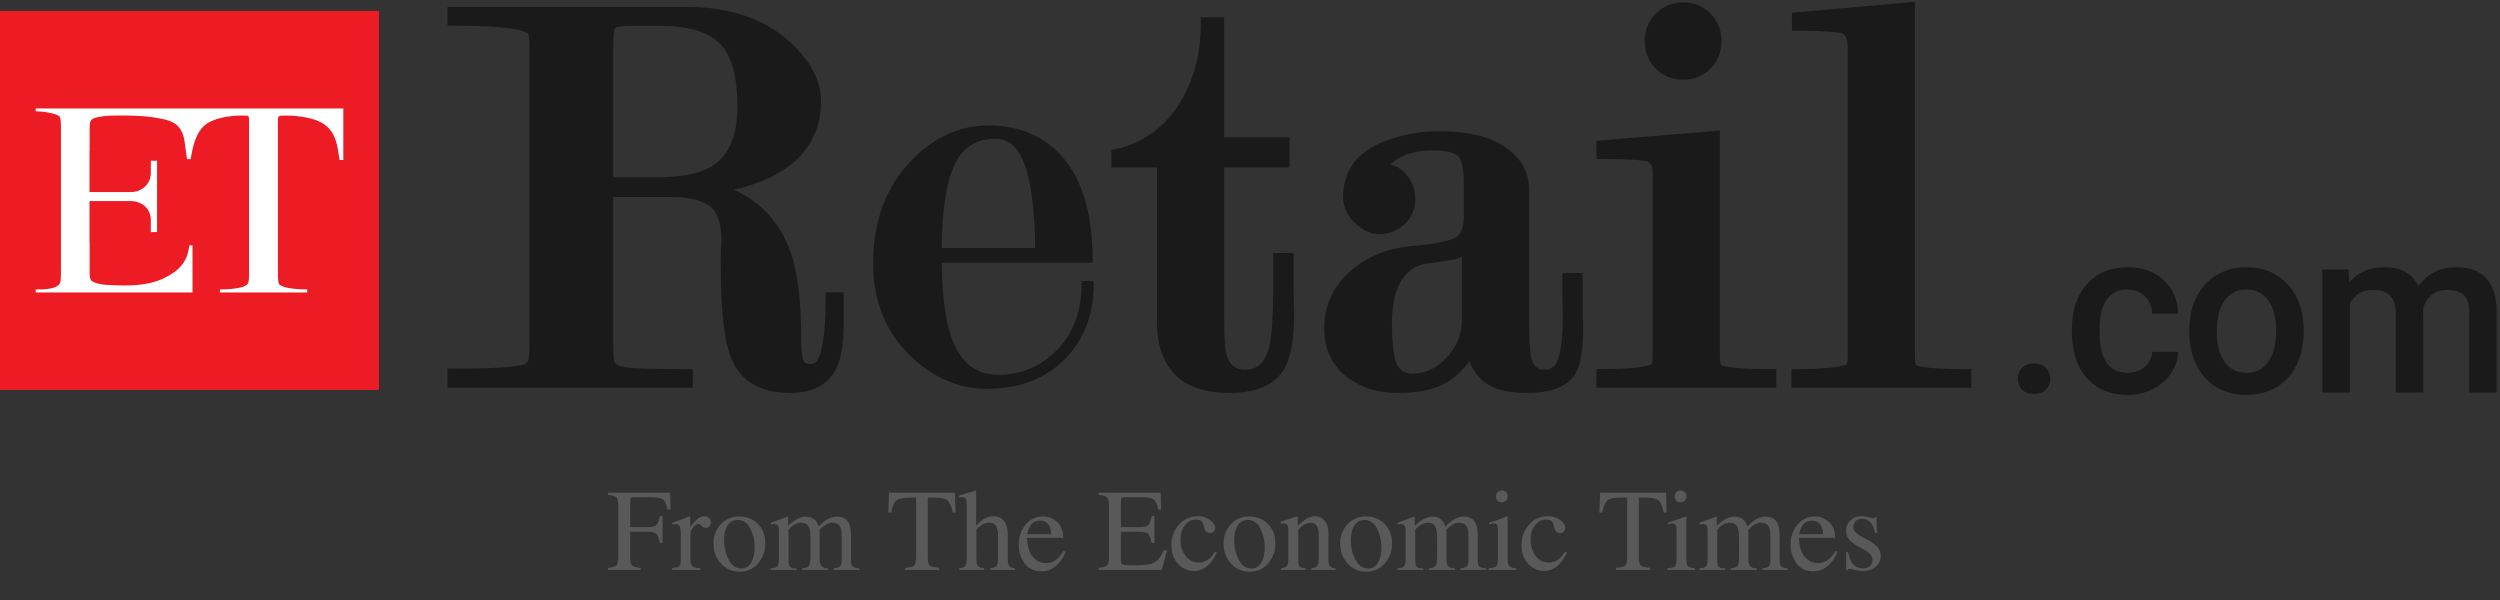 <svg width="300" height="72" viewBox="0 0 300 72" fill="none" xmlns="http://www.w3.org/2000/svg">
<rect x="0" y="0" width="300" height="72" fill="#333333" stroke="none"/>
<path d="M45.481 46.793H0V1.312H45.481V46.793Z" fill="#ED1C24"/>
<path d="M11.087 23.049H15.686C17.004 23.049 18.098 22.09 18.098 20.772V19.379C18.098 19.349 18.098 19.319 18.098 19.289C18.348 19.289 18.597 19.289 18.847 19.289V27.843C18.592 27.843 18.352 27.858 18.098 27.858C18.098 27.708 18.098 27.563 18.098 27.423V26.375C18.098 25.041 17.004 24.128 15.686 24.128H14.443H12.84H10.742V29.026H10.757V32.801C10.757 33.341 10.832 33.416 10.892 33.58C11.087 33.97 12.315 34.165 12.705 34.18C14.488 34.27 16.33 34.359 18.083 33.94C18.637 33.805 19.177 33.625 19.701 33.371C21.319 32.562 22.502 31.573 22.712 29.446H23.101V35.093H4.286V34.734C4.885 34.734 6.788 34.794 7.192 33.985C7.272 33.845 7.312 33.456 7.312 32.816V15.274C7.312 14.605 7.267 14.191 7.177 14.031C7.137 13.941 6.997 13.851 6.758 13.761C6.084 13.507 5.02 13.357 4.286 13.357V13.012C16.59 13.012 28.894 13.012 41.198 13.012V19.079V19.199H40.748C40.748 19.159 40.743 19.124 40.733 19.094C40.464 17.252 40.284 15.978 38.981 14.975C37.902 14.151 35.835 13.866 34.217 13.866C33.787 13.866 33.548 13.891 33.498 13.941C33.423 14.001 33.348 14.046 33.348 14.57V32.816C33.348 33.475 33.393 33.895 33.483 34.075C33.523 34.165 33.673 34.264 33.932 34.374C34.666 34.659 36.059 34.734 36.868 34.734V35.093H26.382V34.734C27.176 34.734 28.539 34.659 29.273 34.374C29.533 34.264 29.698 34.135 29.768 33.985C29.848 33.845 29.887 33.456 29.887 32.816V14.6C29.887 14.001 29.843 13.941 29.723 13.896C29.653 13.876 29.423 13.866 29.034 13.866C27.61 13.866 25.663 14.151 24.659 14.96C23.491 15.889 23.101 17.656 22.892 19.094H22.442C22.307 18.225 22.233 17.476 22.128 16.847C21.753 14.645 20.36 14.375 18.248 14.061C16.899 13.866 15.371 13.851 13.873 13.866C12.93 13.866 11.986 13.941 11.267 14.196C11.072 14.256 10.937 14.405 10.862 14.555C10.787 14.705 10.757 14.87 10.757 15.529V18.121H10.742V23.049" fill="white"/>
<path d="M244.076 43.618C244.695 43.618 245.169 43.793 245.499 44.142C245.838 44.492 246.008 44.931 246.008 45.461C246.008 45.98 245.838 46.41 245.499 46.749C245.169 47.099 244.695 47.273 244.076 47.273C243.476 47.273 243.007 47.104 242.667 46.764C242.318 46.425 242.143 45.99 242.143 45.461C242.143 44.931 242.313 44.492 242.652 44.142C242.992 43.793 243.466 43.618 244.076 43.618Z" fill="#1A1A1A"/>
<path d="M255.326 44.741C256.155 44.741 256.839 44.501 257.378 44.022C257.927 43.532 258.222 42.933 258.262 42.224H261.378C261.348 43.143 261.063 44.002 260.524 44.801C259.985 45.6 259.256 46.229 258.337 46.688C257.418 47.158 256.424 47.392 255.356 47.392C253.288 47.392 251.65 46.723 250.442 45.385C249.234 44.047 248.629 42.199 248.629 39.842V39.498C248.629 37.251 249.229 35.453 250.427 34.105C251.636 32.746 253.273 32.067 255.341 32.067C257.098 32.067 258.532 32.582 259.64 33.61C260.749 34.629 261.328 35.972 261.378 37.64H258.262C258.222 36.791 257.932 36.097 257.393 35.558C256.844 35.008 256.155 34.734 255.326 34.734C254.247 34.734 253.418 35.123 252.839 35.902C252.25 36.681 251.955 37.86 251.955 39.438V39.977C251.955 41.575 252.24 42.768 252.809 43.557C253.388 44.346 254.227 44.741 255.326 44.741Z" fill="#1A1A1A"/>
<path fill-rule="evenodd" clip-rule="evenodd" d="M262.712 39.588C262.712 38.139 262.997 36.836 263.566 35.678C264.135 34.519 264.939 33.63 265.978 33.011C267.017 32.382 268.21 32.067 269.558 32.067C271.556 32.067 273.173 32.712 274.412 34C275.65 35.278 276.324 36.981 276.434 39.108V39.872C276.434 41.33 276.155 42.634 275.595 43.782C275.036 44.931 274.237 45.819 273.198 46.449C272.16 47.078 270.956 47.392 269.588 47.392C267.501 47.392 265.833 46.698 264.585 45.31C263.336 43.922 262.712 42.069 262.712 39.752V39.588ZM266.023 39.872C266.023 41.4 266.337 42.594 266.967 43.453C267.596 44.311 268.47 44.741 269.588 44.741C270.707 44.741 271.576 44.301 272.195 43.423C272.824 42.554 273.139 41.275 273.139 39.588C273.139 38.099 272.819 36.916 272.18 36.037C271.531 35.168 270.657 34.734 269.558 34.734C268.48 34.734 267.621 35.163 266.982 36.022C266.342 36.881 266.023 38.164 266.023 39.872Z" fill="#1A1A1A"/>
<path d="M281.812 32.337L281.902 33.88C282.94 32.672 284.359 32.067 286.156 32.067C288.134 32.067 289.487 32.821 290.216 34.329C291.295 32.821 292.808 32.067 294.755 32.067C296.383 32.067 297.591 32.517 298.38 33.416C299.179 34.324 299.589 35.658 299.609 37.415V47.108H296.298V37.505C296.298 36.566 296.093 35.877 295.684 35.438C295.274 35.009 294.595 34.794 293.647 34.794C292.887 34.794 292.268 34.994 291.789 35.393C291.31 35.803 290.975 36.332 290.785 36.981L290.8 47.108H287.49V37.4C287.44 35.663 286.551 34.794 284.823 34.794C283.495 34.794 282.551 35.333 281.992 36.412V47.108H278.681V32.337H281.812Z" fill="#1A1A1A"/>
<path fill-rule="evenodd" clip-rule="evenodd" d="M100.443 35.887V38.149C100.443 40.836 100.188 42.703 99.679 43.752C98.86 45.48 97.237 46.343 94.81 46.343C91.644 46.343 89.557 45.16 88.548 42.793C87.729 40.876 87.32 37.23 87.32 31.857V30.419C87.32 29.97 87.34 29.491 87.38 28.981C87.38 26.574 86.815 24.946 85.687 24.098C84.548 23.259 82.915 22.839 80.788 22.839H72.759V41.205C72.759 42.573 72.839 43.442 72.998 43.812C73.158 44.181 73.503 44.466 74.032 44.666C74.551 44.875 75.62 45 77.238 45.04C78.856 45.09 80.554 45.115 82.331 45.115V45.729H54.513V45.04C59.296 45.04 62.167 44.86 63.126 44.501C63.586 44.321 63.905 44.056 64.085 43.707C64.265 43.367 64.355 42.533 64.355 41.205V5.971C64.355 4.693 64.265 3.894 64.085 3.574C63.995 3.394 63.7 3.21 63.201 3.02C61.873 2.521 58.977 2.271 54.513 2.271V1.657H82.466C87.39 1.657 91.31 2.98 94.226 5.627C96.543 7.724 97.701 9.891 97.701 12.128C97.701 14.775 96.787 16.942 94.96 18.63C92.763 20.677 89.287 21.975 84.533 22.524C89.387 23.483 92.593 26.19 94.151 30.644C94.93 32.871 95.319 36.237 95.319 40.741C95.319 42.059 95.439 43.018 95.679 43.617C95.909 44.206 96.458 44.501 97.327 44.501C98.296 44.501 98.965 43.737 99.334 42.209C99.704 40.681 99.888 38.574 99.888 35.887H100.443ZM72.774 22.09H79.096C82.411 22.09 84.863 21.471 86.451 20.233C88.358 18.765 89.312 16.288 89.312 12.802C89.312 8.947 88.528 6.226 86.96 4.638C85.392 3.06 82.796 2.271 79.17 2.271H75.905C74.946 2.271 74.242 2.341 73.792 2.481C73.343 2.611 73.058 2.895 72.939 3.335C72.829 3.774 72.774 4.658 72.774 5.986V22.09Z" fill="#1A1A1A"/>
<path fill-rule="evenodd" clip-rule="evenodd" d="M94.809 46.718C91.498 46.718 89.281 45.445 88.203 42.928C87.364 40.966 86.944 37.341 86.944 31.858V30.42C86.944 29.955 86.959 29.446 87.004 28.952C87.004 26.705 86.495 25.162 85.461 24.398C84.397 23.619 82.825 23.214 80.787 23.214H73.132V41.206C73.132 42.928 73.267 43.483 73.342 43.663C73.462 43.932 73.731 44.142 74.166 44.322C74.495 44.456 75.304 44.621 77.252 44.666C78.825 44.711 80.532 44.741 82.33 44.741H82.705V46.104H54.137V44.666H54.526C60.384 44.666 62.361 44.382 62.99 44.142C63.365 43.992 63.62 43.797 63.754 43.528C63.844 43.363 63.979 42.854 63.979 41.206V5.972C63.979 4.339 63.829 3.874 63.754 3.754C63.739 3.74 63.649 3.59 63.065 3.38C61.792 2.886 58.916 2.646 54.526 2.646H54.137V1.283H82.465C87.453 1.283 91.498 2.646 94.464 5.342C96.861 7.515 98.075 9.792 98.075 12.129C98.075 14.87 97.116 17.147 95.213 18.9C93.281 20.712 90.33 21.971 86.465 22.63C90.42 23.903 93.116 26.54 94.509 30.525C95.303 32.787 95.708 36.217 95.708 40.741C95.708 42.015 95.812 42.928 96.022 43.468C96.082 43.633 96.277 44.127 97.326 44.127C97.625 44.127 98.494 44.127 98.973 42.12C99.333 40.621 99.513 38.524 99.513 35.888V35.513H100.816V38.15C100.816 40.906 100.561 42.794 100.022 43.917C99.138 45.775 97.385 46.718 94.809 46.718ZM79.244 22.465H80.787C82.989 22.465 84.712 22.915 85.91 23.798C87.139 24.712 87.768 26.465 87.768 28.982C87.723 29.506 87.693 29.97 87.693 30.42V31.858C87.693 37.161 88.098 40.786 88.906 42.644C89.85 44.876 91.783 45.969 94.809 45.969C97.101 45.969 98.584 45.191 99.333 43.588C99.593 43.068 99.782 42.324 99.902 41.355C99.842 41.685 99.777 42 99.707 42.299C99.288 44.007 98.494 44.876 97.326 44.876C96.037 44.876 95.528 44.262 95.318 43.752C95.079 43.108 94.944 42.12 94.944 40.741C94.944 36.307 94.569 32.952 93.79 30.764C92.292 26.465 89.146 23.813 84.457 22.9L82.075 22.42L84.487 22.151C89.131 21.611 92.577 20.338 94.704 18.346C96.442 16.743 97.326 14.645 97.326 12.129C97.326 10.016 96.202 7.919 93.97 5.897C91.139 3.335 87.259 2.032 82.465 2.032H81.611C84.083 2.331 85.97 3.125 87.214 4.384C88.847 6.032 89.671 8.863 89.671 12.803C89.671 16.383 88.667 18.99 86.674 20.533C85.042 21.791 82.555 22.435 79.244 22.465ZM58.886 45.355H75.814C74.915 45.28 74.286 45.175 73.896 45.011C73.267 44.771 72.862 44.426 72.653 43.962C72.548 43.693 72.383 43.123 72.383 41.206V5.987C72.383 4.608 72.443 3.71 72.563 3.245C72.713 2.676 73.102 2.286 73.671 2.122C73.781 2.082 73.896 2.052 74.016 2.032H59.41C61.238 2.152 62.541 2.361 63.335 2.676C63.949 2.901 64.279 3.125 64.413 3.395C64.548 3.635 64.743 4.159 64.743 5.972V41.206C64.743 43.063 64.548 43.618 64.413 43.887C64.189 44.307 63.799 44.636 63.26 44.846C62.601 45.101 61.163 45.265 58.886 45.355ZM73.132 21.716H79.094C82.3 21.716 84.697 21.117 86.21 19.933C88.008 18.54 88.921 16.143 88.921 12.803C88.921 9.058 88.172 6.406 86.689 4.908C85.206 3.41 82.66 2.646 79.154 2.646H75.888C74.975 2.646 74.301 2.706 73.896 2.841C73.567 2.931 73.372 3.125 73.297 3.425C73.192 3.829 73.132 4.683 73.132 5.987V21.716Z" fill="#1A1A1A"/>
<path fill-rule="evenodd" clip-rule="evenodd" d="M94.811 46.778C91.47 46.778 89.223 45.489 88.144 42.958C87.29 40.98 86.886 37.34 86.886 31.857V30.419C86.886 29.955 86.901 29.46 86.946 28.951C86.946 26.734 86.437 25.206 85.418 24.457C84.369 23.678 82.811 23.273 80.789 23.273H73.209V41.205C73.209 42.913 73.329 43.452 73.404 43.632C73.523 43.887 73.778 44.096 74.183 44.261C74.512 44.381 75.321 44.546 77.254 44.606C78.827 44.651 80.534 44.681 82.332 44.681H82.766V46.164H54.079V44.606H54.528C60.386 44.606 62.348 44.321 62.977 44.081C63.322 43.947 63.561 43.752 63.696 43.497C63.771 43.377 63.921 42.898 63.921 41.205V5.971C63.921 4.293 63.756 3.874 63.711 3.784C63.696 3.769 63.591 3.634 63.052 3.439C61.779 2.96 58.917 2.705 54.528 2.705H54.079V1.222H82.467C87.47 1.222 91.53 2.585 94.511 5.297C96.923 7.469 98.151 9.776 98.151 12.128C98.151 14.884 97.178 17.176 95.26 18.944C93.343 20.727 90.481 21.97 86.721 22.644C90.556 23.948 93.193 26.584 94.571 30.494C95.365 32.771 95.769 36.217 95.769 40.741C95.769 41.999 95.874 42.913 96.084 43.452C96.189 43.707 96.429 44.066 97.327 44.066C97.612 44.066 98.436 44.066 98.915 42.104C99.275 40.621 99.455 38.524 99.455 35.887V35.453H100.878V38.149C100.878 40.92 100.608 42.823 100.084 43.931C99.185 45.819 97.402 46.778 94.811 46.778ZM84.444 22.959C85.013 23.159 85.513 23.423 85.942 23.753C87.201 24.682 87.83 26.434 87.83 28.981C87.785 29.52 87.755 29.985 87.755 30.419V31.857C87.755 37.145 88.159 40.771 88.953 42.613C89.897 44.83 91.815 45.909 94.811 45.909C96.743 45.909 98.106 45.34 98.915 44.186C98.496 44.685 97.967 44.935 97.327 44.935C95.994 44.935 95.47 44.306 95.26 43.767C95.005 43.123 94.886 42.134 94.886 40.741C94.886 36.306 94.496 32.966 93.732 30.794C92.219 26.449 89.178 23.888 84.444 22.959ZM61.03 45.295H74.722C74.362 45.235 74.078 45.16 73.868 45.07C73.239 44.83 72.804 44.456 72.61 43.977C72.49 43.707 72.325 43.123 72.325 41.205V5.986C72.325 4.608 72.385 3.694 72.505 3.23C72.655 2.675 73.014 2.286 73.538 2.091H60.82C61.944 2.226 62.782 2.391 63.352 2.615C63.981 2.84 64.325 3.08 64.475 3.379C64.61 3.604 64.805 4.158 64.805 5.971V41.205C64.805 43.078 64.61 43.647 64.475 43.916C64.236 44.351 63.846 44.681 63.292 44.905C62.862 45.065 62.108 45.195 61.03 45.295ZM81.403 22.405C81.533 22.415 81.658 22.424 81.778 22.434L81.673 22.405L84.474 22.09C89.118 21.551 92.549 20.277 94.661 18.3C96.384 16.712 97.267 14.63 97.267 12.128C97.267 10.031 96.144 7.948 93.927 5.956C91.111 3.394 87.246 2.091 82.467 2.091C84.549 2.466 86.152 3.215 87.261 4.338C88.908 5.986 89.732 8.832 89.732 12.802C89.732 16.412 88.714 19.034 86.706 20.577C85.448 21.551 83.665 22.165 81.403 22.405ZM73.209 21.641H79.096C82.287 21.641 84.669 21.056 86.167 19.888C87.965 18.51 88.864 16.128 88.864 12.802C88.864 9.072 88.115 6.435 86.646 4.952C85.163 3.469 82.647 2.705 79.156 2.705H75.89C74.992 2.705 74.317 2.765 73.913 2.9C73.598 2.99 73.434 3.155 73.359 3.439C73.284 3.724 73.209 4.383 73.209 5.986V21.641Z" fill="#1A1A1A"/>
<path fill-rule="evenodd" clip-rule="evenodd" d="M94.81 47.154C91.304 47.154 88.952 45.791 87.799 43.109C86.93 41.087 86.495 37.402 86.495 31.859V30.421C86.495 29.927 86.525 29.417 86.57 28.908C86.57 26.871 86.091 25.432 85.192 24.758C84.218 24.024 82.735 23.65 80.788 23.65H73.582V41.207C73.582 43.005 73.717 43.424 73.747 43.484C73.822 43.634 74.017 43.798 74.316 43.903C74.571 44.008 75.275 44.173 77.267 44.233C78.885 44.278 80.593 44.293 82.331 44.293H83.14V46.54H53.703V44.233H54.527C60.624 44.233 62.347 43.918 62.841 43.739C63.101 43.629 63.276 43.489 63.365 43.319C63.38 43.319 63.545 42.96 63.545 41.207V5.973C63.545 4.49 63.41 4.07 63.38 3.98C63.365 3.98 63.231 3.905 62.916 3.786C61.688 3.321 58.856 3.082 54.527 3.082H53.703V0.834H82.466C87.574 0.834 91.709 2.243 94.765 5.014C97.251 7.276 98.525 9.658 98.525 12.13C98.525 14.991 97.506 17.388 95.514 19.23C93.776 20.848 91.274 22.032 88.053 22.766C91.349 24.219 93.656 26.781 94.914 30.376C95.723 32.683 96.143 36.173 96.143 40.742C96.143 42.255 96.293 42.975 96.427 43.319C96.472 43.424 96.577 43.679 97.326 43.679C97.536 43.679 98.15 43.679 98.555 42.016C98.899 40.548 99.079 38.48 99.079 35.889V35.08H101.251V38.151C101.251 40.982 100.982 42.93 100.412 44.098C99.454 46.135 97.566 47.154 94.81 47.154ZM72.818 22.901H80.788C82.9 22.901 84.533 23.32 85.641 24.159C86.765 24.983 87.319 26.601 87.334 28.953C87.274 29.462 87.259 29.956 87.259 30.421V31.859C87.259 37.297 87.664 40.877 88.503 42.81C89.507 45.192 91.634 46.405 94.81 46.405C97.251 46.405 98.914 45.521 99.738 43.783C100.247 42.705 100.502 40.862 100.502 38.151V35.829H99.828V35.889C99.828 38.54 99.648 40.668 99.274 42.196C98.914 43.709 98.27 44.443 97.326 44.443C96.472 44.443 95.948 44.158 95.723 43.589C95.499 43.005 95.394 42.046 95.394 40.742C95.394 36.248 94.989 32.848 94.21 30.631C92.892 26.826 90.315 24.264 86.6 23.006L85.207 22.541L86.645 22.287C90.345 21.612 93.147 20.399 95.004 18.676C96.832 16.983 97.761 14.781 97.761 12.13C97.761 9.883 96.592 7.681 94.255 5.583C91.349 2.932 87.379 1.598 82.466 1.598H54.452V2.333H54.527C58.946 2.333 61.867 2.587 63.171 3.082C63.65 3.261 63.935 3.426 64.025 3.606C64.249 3.995 64.294 5.104 64.294 5.973V41.207C64.294 42.51 64.204 43.334 64.025 43.679C63.86 44.008 63.545 44.263 63.111 44.443C62.152 44.802 59.261 44.982 54.527 44.982H54.452V45.791H82.391V45.057H82.331C80.578 45.057 78.87 45.027 77.237 44.982C75.635 44.937 74.571 44.817 74.047 44.607C73.537 44.413 73.208 44.128 73.058 43.783C72.908 43.424 72.818 42.555 72.818 41.207V22.901ZM94.81 46.285C91.634 46.285 89.611 45.132 88.608 42.765C87.799 40.877 87.379 37.207 87.379 31.859V30.421C87.379 29.971 87.409 29.492 87.454 28.953C87.454 26.571 86.87 24.908 85.716 24.054C85.312 23.755 84.847 23.5 84.308 23.305L84.518 22.586C89.402 23.545 92.532 26.196 94.091 30.661C94.87 32.878 95.259 36.278 95.259 40.742C95.259 42.091 95.379 43.035 95.618 43.634C95.858 44.248 96.427 44.562 97.326 44.562C97.866 44.562 98.285 44.368 98.63 43.948L99.229 44.413C98.33 45.671 96.892 46.285 94.81 46.285ZM86.765 23.994C87.724 25.073 88.203 26.736 88.203 28.983C88.158 29.537 88.128 29.986 88.128 30.421V31.859C88.128 37.102 88.533 40.668 89.312 42.465C90.181 44.532 91.978 45.536 94.81 45.536C95.549 45.536 96.198 45.446 96.757 45.267C95.559 45.087 95.094 44.368 94.914 43.903C94.645 43.214 94.51 42.181 94.51 40.742C94.51 36.353 94.135 33.042 93.386 30.915C92.188 27.5 90.016 25.208 86.765 23.994ZM74.721 45.671H61.029L60.999 44.922C62.287 44.802 62.886 44.652 63.156 44.547C63.62 44.368 63.95 44.098 64.144 43.739C64.324 43.379 64.414 42.54 64.414 41.207V5.973C64.414 4.37 64.279 3.786 64.144 3.561C64.04 3.351 63.74 3.156 63.231 2.962C62.676 2.767 61.852 2.587 60.789 2.467L60.819 1.718H75.65L73.672 2.452C73.253 2.612 72.988 2.902 72.878 3.321C72.758 3.756 72.698 4.654 72.698 5.988V41.207C72.698 42.585 72.788 43.469 72.938 43.828C73.118 44.218 73.462 44.518 74.002 44.727C74.191 44.807 74.451 44.872 74.781 44.922L74.721 45.671ZM64.07 44.907H72.848C72.588 44.687 72.394 44.428 72.264 44.128C72.114 43.813 71.949 43.184 71.949 41.207V5.988C71.949 4.55 72.009 3.651 72.144 3.126C72.214 2.887 72.314 2.667 72.444 2.467H63.98C64.414 2.677 64.669 2.917 64.819 3.216C64.983 3.501 65.178 4.085 65.178 5.973V41.207C65.178 43.139 64.983 43.769 64.804 44.098C64.634 44.418 64.389 44.687 64.07 44.907ZM81.762 22.811L81.387 22.796V22.736L79.245 22.317L81.357 22.032C83.559 21.807 85.282 21.223 86.48 20.279C88.398 18.811 89.357 16.294 89.357 12.804C89.357 8.939 88.563 6.183 86.99 4.595C85.941 3.546 84.398 2.812 82.391 2.467L82.466 1.718C87.349 1.718 91.289 3.052 94.18 5.673C96.472 7.755 97.641 9.928 97.641 12.13C97.641 14.736 96.727 16.909 94.914 18.586C92.742 20.624 89.237 21.927 84.518 22.466L81.762 22.811ZM85.552 2.677C86.331 3.057 86.99 3.521 87.529 4.07C89.252 5.808 90.121 8.744 90.121 12.804C90.121 16.534 89.057 19.261 86.945 20.878C86.645 21.108 86.326 21.318 85.986 21.508C89.761 20.893 92.593 19.74 94.405 18.032C96.053 16.504 96.892 14.527 96.892 12.13C96.892 10.152 95.813 8.16 93.686 6.227C91.559 4.31 88.832 3.126 85.552 2.677ZM79.095 22.032H72.833V5.988C72.833 4.669 72.893 3.786 72.998 3.351C73.118 2.932 73.373 2.677 73.807 2.542C74.256 2.407 74.945 2.333 75.904 2.333H79.17C82.765 2.333 85.357 3.126 86.915 4.684C88.458 6.257 89.237 8.984 89.237 12.804C89.237 16.249 88.293 18.736 86.406 20.189C84.833 21.403 82.376 22.032 79.095 22.032ZM73.582 21.268H79.095C82.211 21.268 84.503 20.714 85.941 19.59C87.634 18.287 88.488 16.01 88.488 12.804C88.488 9.179 87.784 6.632 86.376 5.224C84.982 3.801 82.555 3.097 79.17 3.097H75.904C74.811 3.097 74.286 3.186 74.032 3.261C73.822 3.321 73.762 3.411 73.732 3.546C73.672 3.756 73.582 4.34 73.582 5.988V21.268Z" fill="#1A1A1A"/>
<path d="M154.423 31.169V34.315C154.423 35.364 154.443 36.368 154.482 37.326C154.482 40.512 154.118 42.699 153.389 43.888C152.39 45.526 150.458 46.345 147.591 46.345C144.855 46.345 142.848 45.685 141.569 44.367C140.301 43.039 139.667 41.146 139.667 38.69V19.29H134.199V18.676C137.934 17.757 140.745 15.58 142.633 12.144C144.161 9.408 144.925 6.322 144.925 2.886H146.078V17.297H153.943V19.29H146.078V37.821C146.078 40.278 146.168 41.865 146.348 42.584C146.798 44.312 147.806 45.176 149.374 45.176C151.202 45.176 152.41 44.182 152.999 42.195C153.399 40.827 153.599 38.24 153.599 34.435V31.169H154.423Z" fill="#1A1A1A"/>
<path fill-rule="evenodd" clip-rule="evenodd" d="M147.589 46.718C144.758 46.718 142.646 46.014 141.298 44.62C139.964 43.242 139.275 41.235 139.275 38.688V19.663H133.822V18.375L134.107 18.3C137.717 17.416 140.474 15.289 142.316 11.963C143.784 9.281 144.548 6.24 144.548 2.885V2.51H146.466V16.922H154.316V19.663H146.466V37.819C146.466 40.231 146.541 41.804 146.721 42.493C147.11 44.051 147.979 44.8 149.372 44.8C151.035 44.8 152.099 43.916 152.638 42.089C153.027 40.755 153.222 38.179 153.222 34.434V30.793H154.795V34.314C154.795 35.318 154.81 36.321 154.855 37.31C154.87 40.606 154.48 42.823 153.716 44.081C152.638 45.834 150.585 46.718 147.589 46.718ZM134.766 18.914H140.039V38.688C140.039 41.04 140.638 42.853 141.837 44.096C143.035 45.34 144.968 45.969 147.589 45.969C150.301 45.969 152.143 45.205 153.072 43.692C153.761 42.568 154.106 40.426 154.106 37.325C154.061 36.351 154.046 35.333 154.046 34.314V31.542H153.971V34.434C153.971 38.254 153.761 40.905 153.357 42.298C152.728 44.456 151.379 45.564 149.372 45.564C147.619 45.564 146.481 44.59 145.986 42.688C145.792 41.924 145.702 40.336 145.702 37.819V18.914H153.567V17.686H145.702V3.259H145.297C145.237 6.6 144.458 9.641 142.96 12.338C141.118 15.693 138.346 17.895 134.766 18.914Z" fill="#1A1A1A"/>
<path fill-rule="evenodd" clip-rule="evenodd" d="M147.588 46.777C144.742 46.777 142.614 46.073 141.251 44.665C139.903 43.272 139.214 41.249 139.214 38.688V19.722H133.746V18.329L134.091 18.239C137.686 17.355 140.427 15.243 142.255 11.932C143.723 9.266 144.472 6.225 144.472 2.884V2.45H146.524V16.861H154.374V19.722H146.524V37.819C146.524 40.23 146.599 41.803 146.779 42.478C147.169 44.02 147.992 44.74 149.371 44.74C150.989 44.74 152.037 43.871 152.576 42.058C152.966 40.74 153.161 38.178 153.161 34.433V30.733H154.853V34.313C154.853 35.352 154.878 36.346 154.928 37.294C154.928 40.62 154.539 42.837 153.76 44.11C152.681 45.878 150.599 46.777 147.588 46.777ZM135.199 18.838H140.098V38.688C140.098 41.024 140.697 42.822 141.88 44.05C143.064 45.279 144.981 45.908 147.588 45.908C148.876 45.908 149.965 45.733 150.854 45.384C150.404 45.544 149.91 45.623 149.371 45.623C148.142 45.623 146.554 45.114 145.925 42.702C145.73 41.923 145.64 40.335 145.64 37.819V18.838H153.505V17.745H145.64V3.319H145.356C145.296 6.644 144.502 9.685 143.019 12.367C141.221 15.603 138.6 17.79 135.199 18.838ZM154.015 36.53C153.955 39.272 153.745 41.159 153.415 42.313C153.026 43.631 152.382 44.56 151.483 45.099C152.142 44.73 152.651 44.25 153.011 43.661C153.7 42.538 154.045 40.41 154.045 37.324C154.035 37.065 154.025 36.8 154.015 36.53Z" fill="#1A1A1A"/>
<path fill-rule="evenodd" clip-rule="evenodd" d="M133.369 19.019V18.03L133.998 17.881C137.489 17.027 140.155 14.959 141.923 11.754C143.361 9.147 144.095 6.166 144.095 2.885V2.076H146.897V16.487H154.746V20.098H146.897V37.82C146.897 40.771 147.031 41.939 147.136 42.404C147.496 43.752 148.185 44.366 149.368 44.366C150.821 44.366 151.72 43.602 152.215 41.954C152.589 40.666 152.784 38.134 152.784 34.434V30.359H155.226V34.314C155.226 35.318 155.256 36.307 155.301 37.28C155.301 40.696 154.896 42.988 154.087 44.306C152.934 46.194 150.747 47.152 147.571 47.152C144.62 47.152 142.402 46.403 140.979 44.92C139.556 43.452 138.837 41.355 138.837 38.688V20.098H133.369V19.229V19.019ZM134.133 19.349H139.601V38.688C139.601 41.16 140.245 43.078 141.519 44.396C142.807 45.729 144.844 46.403 147.571 46.403C150.462 46.403 152.439 45.565 153.443 43.917C154.177 42.703 154.537 40.546 154.537 37.295C154.507 36.337 154.477 35.318 154.477 34.314V31.108H153.533V34.434C153.533 38.209 153.338 40.801 152.934 42.164C152.35 44.126 151.151 45.115 149.368 45.115C147.825 45.115 146.852 44.291 146.402 42.583C146.223 41.849 146.133 40.246 146.133 37.82V19.349H153.997V17.236H146.133V2.825H144.859V2.885C144.859 6.286 144.095 9.402 142.582 12.113C140.71 15.514 137.878 17.701 134.178 18.615H134.133V18.779L135.077 18.48C138.388 17.461 140.949 15.334 142.687 12.188C144.14 9.551 144.904 6.57 144.979 3.32V2.945H146.013V17.371H153.878V19.229H146.013V37.82C146.013 40.306 146.103 41.864 146.282 42.613C146.732 44.351 147.78 45.235 149.368 45.235C149.868 45.245 150.322 45.175 150.732 45.025L150.986 45.729C150.058 46.104 148.904 46.284 147.571 46.284C144.874 46.284 142.867 45.624 141.609 44.321C140.35 43.018 139.721 41.13 139.721 38.688V19.229H134.133V19.349ZM137.189 18.465H140.47V38.688C140.47 40.921 141.039 42.628 142.148 43.797C143.241 44.92 145.039 45.505 147.466 45.52C146.687 45.085 145.938 44.276 145.563 42.793C145.354 41.984 145.264 40.366 145.264 37.82V18.465H153.114V18.12H145.264V7.409C144.874 9.237 144.23 10.945 143.346 12.547C141.848 15.244 139.781 17.236 137.189 18.465ZM151.66 45.415L151.286 44.77C152.095 44.291 152.694 43.422 153.054 42.209C153.383 41.085 153.578 39.228 153.638 36.516H154.387C154.397 36.786 154.407 37.046 154.417 37.295C154.417 40.471 154.057 42.673 153.338 43.842C152.934 44.501 152.364 45.025 151.66 45.415Z" fill="#1A1A1A"/>
<path fill-rule="evenodd" clip-rule="evenodd" d="M176.469 25.879V21.894C176.469 20.067 176.18 18.833 175.6 18.194C175.011 17.555 173.758 17.235 171.84 17.235C170.272 17.235 168.899 17.535 167.721 18.134C166.542 18.744 165.768 19.558 165.399 20.576C165.578 20.536 165.808 20.516 166.088 20.516C166.947 20.516 167.651 20.856 168.2 21.535C168.749 22.224 169.024 22.998 169.024 23.857C169.024 24.866 168.679 25.684 167.99 26.314C167.301 26.953 166.492 27.272 165.563 27.272C164.974 27.272 164.45 27.113 163.99 26.793C162.652 25.934 161.983 24.846 161.983 23.527C161.983 22.888 162.118 22.159 162.388 21.34C163.027 19.562 164.625 18.259 167.181 17.43C168.999 16.841 170.842 16.546 172.709 16.546C176.085 16.546 178.636 17.186 180.364 18.464C181.912 19.592 182.686 21.021 182.686 22.748V37.819C182.686 40.545 182.756 42.228 182.896 42.867C183.215 44.405 184.034 45.174 185.353 45.174C186.541 45.174 187.34 44.565 187.75 43.346C188.159 42.128 188.364 40.36 188.364 38.043C188.364 37.414 188.349 36.78 188.319 36.141C188.299 35.512 188.289 34.858 188.289 34.178V33.564H189.113V36.575C189.113 37.524 189.133 38.433 189.173 39.302C189.173 41.948 188.853 43.726 188.214 44.635C187.395 45.773 185.722 46.343 183.195 46.343C181.228 46.343 179.765 46.003 178.806 45.324C177.658 44.515 176.904 43.137 176.544 41.189C175.585 43.406 174.147 44.899 172.23 45.668C171.091 46.118 169.568 46.343 167.661 46.343C165.743 46.343 164.08 45.888 162.672 44.979C160.705 43.741 159.721 41.868 159.721 39.362C159.721 36.905 160.675 34.828 162.582 33.13C164.49 31.492 166.807 30.558 169.533 30.328C172.25 30.099 174.087 29.734 175.046 29.235C175.995 28.735 176.469 27.617 176.469 25.879ZM176.259 38.238V29.115C175.72 29.844 174.911 30.288 173.833 30.448C172.764 30.608 171.73 30.758 170.732 30.898C169.413 31.217 168.365 31.951 167.586 33.1C166.677 34.468 166.223 36.386 166.223 38.852C166.223 41.509 166.482 43.306 167.002 44.245C167.531 45.184 168.365 45.654 169.503 45.654C171.231 45.654 172.789 44.934 174.177 43.496C175.565 42.058 176.259 40.305 176.259 38.238Z" fill="#1A1A1A"/>
<path fill-rule="evenodd" clip-rule="evenodd" d="M183.195 46.718C181.158 46.718 179.615 46.358 178.596 45.639C177.578 44.92 176.859 43.812 176.409 42.299C175.435 44.081 174.072 45.325 172.379 46.014C171.196 46.478 169.608 46.718 167.661 46.718C165.668 46.718 163.93 46.239 162.462 45.295C160.395 43.992 159.346 41.999 159.346 39.363C159.346 36.801 160.35 34.614 162.342 32.861C164.29 31.168 166.702 30.195 169.488 29.955C172.155 29.73 173.952 29.386 174.866 28.906C175.675 28.472 176.095 27.453 176.095 25.88V21.895C176.095 20.173 175.84 19.019 175.316 18.45C174.971 18.06 174.087 17.611 171.84 17.611C170.342 17.611 169.009 17.896 167.885 18.48C167.016 18.914 166.402 19.469 166.013 20.143C166.033 20.143 166.058 20.143 166.088 20.143C167.061 20.143 167.885 20.532 168.499 21.296C169.099 22.045 169.398 22.914 169.398 23.858C169.398 24.966 169.009 25.895 168.245 26.599C167.481 27.303 166.582 27.648 165.578 27.648C164.889 27.648 164.29 27.468 163.766 27.109C162.342 26.18 161.608 24.966 161.608 23.528C161.608 22.839 161.743 22.09 162.028 21.221C162.717 19.319 164.41 17.941 167.061 17.087C168.919 16.473 170.821 16.173 172.709 16.173C176.139 16.173 178.791 16.847 180.589 18.15C182.237 19.364 183.06 20.907 183.06 22.749V37.82C183.06 41.16 183.165 42.359 183.255 42.778C183.54 44.156 184.214 44.801 185.352 44.801C186.371 44.801 187.03 44.291 187.39 43.228C187.779 42.059 187.974 40.306 187.974 38.044C187.974 37.415 187.964 36.786 187.944 36.157C187.924 35.518 187.914 34.858 187.914 34.179V33.191H189.487V36.576C189.487 37.49 189.502 38.404 189.547 39.288C189.562 42.044 189.217 43.872 188.528 44.846C187.63 46.089 185.832 46.718 183.195 46.718ZM176.679 39.917L176.903 41.13C177.248 42.958 177.967 44.276 179.031 45.025C179.915 45.654 181.323 45.969 183.195 45.969C185.577 45.969 187.165 45.445 187.914 44.411C188.498 43.572 188.798 41.849 188.798 39.303C188.753 38.419 188.738 37.505 188.738 36.576V33.94H188.663V34.179C188.663 34.849 188.673 35.498 188.693 36.127C188.723 36.766 188.738 37.405 188.738 38.044C188.738 40.426 188.528 42.194 188.094 43.467C187.644 44.831 186.686 45.565 185.352 45.565C184.304 45.565 182.971 45.1 182.521 42.943C182.386 42.269 182.311 40.591 182.311 37.82V22.749C182.311 21.146 181.607 19.828 180.139 18.765C178.596 17.626 176.304 17.012 173.338 16.937C174.552 17.072 175.39 17.401 175.87 17.941C176.529 18.66 176.844 19.963 176.844 21.895V25.88C176.844 26.869 176.694 27.678 176.394 28.307L176.634 27.977V38.239C176.634 39.438 176.409 40.546 175.96 41.55C176.04 41.39 176.12 41.22 176.199 41.04L176.679 39.917ZM170.207 30.644C169.997 30.664 169.778 30.684 169.548 30.704C166.926 30.929 164.649 31.842 162.822 33.43C161.009 35.033 160.095 37.026 160.095 39.363C160.095 41.76 160.994 43.497 162.852 44.651C164.2 45.535 165.818 45.969 167.646 45.969C167.985 45.969 168.315 45.959 168.634 45.939C167.78 45.759 167.121 45.25 166.672 44.441C166.103 43.437 165.833 41.61 165.833 38.868C165.833 36.322 166.312 34.314 167.271 32.891C168.005 31.782 168.994 31.034 170.207 30.644ZM175.885 30.03C175.346 30.439 174.681 30.704 173.892 30.824C172.814 30.984 171.775 31.133 170.776 31.273C169.563 31.558 168.619 32.232 167.885 33.31C167.031 34.614 166.582 36.471 166.582 38.868C166.582 41.445 166.837 43.198 167.331 44.066C167.78 44.89 168.484 45.28 169.488 45.28C171.106 45.28 172.589 44.591 173.892 43.243C175.211 41.879 175.885 40.202 175.885 38.254V30.03ZM175.301 29.506C175.271 29.526 175.241 29.545 175.211 29.565C174.861 29.755 174.407 29.92 173.847 30.06C174.427 29.97 174.911 29.785 175.301 29.506ZM168.065 17.551C167.805 17.631 167.546 17.711 167.286 17.791C164.859 18.57 163.331 19.813 162.732 21.461C162.477 22.225 162.357 22.929 162.357 23.513C162.357 24.712 162.957 25.686 164.185 26.479C164.585 26.759 165.044 26.899 165.563 26.899C166.387 26.899 167.091 26.614 167.72 26.045C168.335 25.476 168.634 24.757 168.634 23.858C168.634 23.079 168.395 22.39 167.9 21.776C167.421 21.176 166.822 20.892 166.073 20.892C165.833 20.892 165.638 20.912 165.488 20.952L164.799 21.116L165.039 20.457C165.428 19.334 166.282 18.45 167.541 17.806C167.71 17.716 167.885 17.631 168.065 17.551Z" fill="#1A1A1A"/>
<path fill-rule="evenodd" clip-rule="evenodd" d="M183.197 46.778C181.145 46.778 179.587 46.418 178.553 45.684C177.565 44.98 176.846 43.902 176.396 42.464C175.422 44.186 174.074 45.4 172.396 46.074C171.213 46.538 169.61 46.778 167.663 46.778C165.655 46.778 163.902 46.298 162.434 45.34C160.352 44.036 159.288 42.029 159.288 39.362C159.288 36.786 160.307 34.584 162.3 32.801C164.262 31.108 166.689 30.134 169.49 29.895C172.142 29.67 173.939 29.326 174.838 28.846C175.632 28.427 176.037 27.438 176.037 25.88V21.895C176.037 19.768 175.617 18.869 175.273 18.495C174.928 18.12 174.059 17.671 171.842 17.671C170.359 17.671 169.041 17.955 167.917 18.54C167.108 18.944 166.509 19.453 166.135 20.068C167.108 20.083 167.917 20.487 168.546 21.266C169.146 22.03 169.46 22.899 169.46 23.858C169.46 24.981 169.071 25.925 168.277 26.644C167.513 27.363 166.599 27.723 165.565 27.723C164.876 27.723 164.262 27.528 163.738 27.153C162.285 26.225 161.551 24.996 161.551 23.528C161.551 22.839 161.685 22.075 161.97 21.191C162.659 19.289 164.367 17.881 167.048 17.012C168.906 16.412 170.808 16.113 172.711 16.113C176.156 16.113 178.823 16.787 180.621 18.105C182.283 19.319 183.122 20.892 183.122 22.749V37.819C183.122 41.16 183.227 42.359 183.317 42.778C183.692 44.531 184.65 44.74 185.355 44.74C186.343 44.74 186.972 44.261 187.332 43.212C187.721 42.044 187.916 40.306 187.916 38.044C187.916 37.415 187.906 36.786 187.886 36.157C187.866 35.517 187.856 34.858 187.856 34.179V33.131H189.549V36.576C189.549 37.525 189.574 38.429 189.624 39.288C189.624 42.059 189.279 43.887 188.575 44.89C187.661 46.149 185.864 46.778 183.197 46.778ZM176.711 39.707L176.965 41.115C177.31 42.928 178.014 44.231 179.063 44.965C179.947 45.594 181.34 45.909 183.197 45.909C184.336 45.909 185.28 45.789 186.044 45.549C185.824 45.599 185.594 45.624 185.355 45.624C184.291 45.624 182.913 45.16 182.463 42.943C182.313 42.284 182.254 40.606 182.254 37.819V22.749C182.254 21.161 181.549 19.873 180.111 18.809C178.733 17.806 176.786 17.221 174.299 17.042C175.028 17.221 175.567 17.506 175.917 17.895C176.591 18.63 176.906 19.948 176.906 21.895V25.88C176.906 26.659 176.816 27.328 176.636 27.887L176.696 27.783V38.239C176.706 38.938 176.631 39.607 176.471 40.246L176.711 39.707ZM169.76 30.749C169.7 30.759 169.635 30.764 169.565 30.764C166.958 30.988 164.696 31.902 162.884 33.46C161.056 35.078 160.172 37.011 160.172 39.362C160.172 41.729 161.071 43.437 162.914 44.591C164.247 45.46 165.835 45.894 167.663 45.894C167.862 45.894 168.062 45.894 168.262 45.894C167.563 45.644 167.018 45.165 166.629 44.456C166.06 43.452 165.79 41.61 165.79 38.853C165.79 36.306 166.269 34.284 167.228 32.846C167.887 31.872 168.726 31.168 169.76 30.749ZM175.827 30.149C175.303 30.524 174.658 30.764 173.909 30.884C172.841 31.043 171.802 31.193 170.793 31.333C169.61 31.618 168.681 32.277 167.962 33.34C167.108 34.629 166.659 36.486 166.659 38.853C166.659 41.43 166.914 43.167 167.393 44.036C167.842 44.83 168.531 45.22 169.505 45.22C171.138 45.22 172.561 44.561 173.864 43.182C175.168 41.834 175.827 40.171 175.827 38.239V30.149ZM188.725 40.291C188.635 41.595 188.455 42.643 188.171 43.482C187.931 44.216 187.542 44.755 187.047 45.115C187.387 44.905 187.661 44.661 187.871 44.381C188.366 43.662 188.665 42.284 188.725 40.291ZM167.348 17.851C167.338 17.851 167.328 17.851 167.318 17.851C164.921 18.63 163.393 19.843 162.809 21.491C162.554 22.255 162.434 22.944 162.434 23.528C162.434 24.697 163.019 25.655 164.232 26.434C164.622 26.704 165.071 26.839 165.58 26.839C166.389 26.839 167.078 26.569 167.693 26C168.292 25.446 168.591 24.741 168.591 23.858C168.591 23.094 168.352 22.42 167.872 21.82C167.408 21.236 166.824 20.951 166.09 20.951C165.85 20.951 165.66 20.971 165.52 21.011L164.711 21.206L164.996 20.442C165.371 19.364 166.164 18.495 167.348 17.851Z" fill="#1A1A1A"/>
<path fill-rule="evenodd" clip-rule="evenodd" d="M183.196 47.153C181.069 47.153 179.436 46.764 178.343 46C177.459 45.371 176.785 44.472 176.305 43.318C175.332 44.771 174.058 45.805 172.53 46.419C171.302 46.914 169.669 47.153 167.662 47.153C165.594 47.153 163.767 46.644 162.224 45.655C160.036 44.277 158.913 42.165 158.913 39.364C158.913 36.667 159.962 34.375 162.044 32.532C164.081 30.78 166.568 29.761 169.459 29.521C172.695 29.252 174.073 28.817 174.657 28.518C175.317 28.173 175.661 27.289 175.661 25.881V21.896C175.661 19.799 175.242 19.02 174.987 18.735C174.807 18.541 174.118 18.046 171.841 18.046C170.418 18.046 169.145 18.331 168.081 18.87C167.572 19.13 167.157 19.429 166.838 19.769C167.632 19.934 168.291 20.353 168.83 21.027C169.504 21.866 169.834 22.81 169.834 23.859C169.834 25.102 169.399 26.121 168.53 26.915C167.692 27.694 166.703 28.098 165.564 28.098C164.8 28.098 164.111 27.888 163.512 27.469C161.969 26.465 161.16 25.132 161.16 23.529C161.16 22.795 161.31 22.001 161.609 21.087C162.358 19.05 164.141 17.567 166.928 16.668C168.83 16.054 170.777 15.739 172.71 15.739C176.23 15.739 178.972 16.428 180.844 17.807C182.612 19.095 183.496 20.758 183.496 22.75V37.821C183.496 41.296 183.616 42.36 183.691 42.689C183.99 44.172 184.694 44.367 185.353 44.367C186.192 44.367 186.672 43.977 186.971 43.094C187.346 41.955 187.541 40.262 187.541 38.045C187.541 37.426 187.531 36.802 187.511 36.173C187.481 35.529 187.481 34.869 187.481 34.18V32.757H189.923V36.577C189.923 37.476 189.952 38.39 189.982 39.259C189.997 42.18 189.638 44.037 188.889 45.101C187.885 46.464 185.983 47.153 183.196 47.153ZM176.5 41.521L176.755 42.36C177.174 43.708 177.848 44.727 178.777 45.386C179.736 46.06 181.234 46.404 183.196 46.404C185.728 46.404 187.436 45.82 188.275 44.667C188.919 43.738 189.233 41.985 189.233 39.289C189.188 38.405 189.174 37.491 189.174 36.577V33.506H188.23V34.18C188.23 34.859 188.24 35.514 188.26 36.143C188.29 36.782 188.305 37.416 188.305 38.045C188.305 40.337 188.095 42.12 187.69 43.333C187.271 44.532 186.522 45.116 185.353 45.116C184.05 45.116 183.271 44.382 182.957 42.854C182.822 42.21 182.747 40.517 182.747 37.821V22.75C182.747 21.012 181.953 19.559 180.395 18.406C178.657 17.132 176.081 16.488 172.71 16.488C170.852 16.488 168.98 16.788 167.152 17.372C164.606 18.196 162.973 19.529 162.328 21.327C162.059 22.151 161.924 22.87 161.924 23.529C161.924 24.862 162.598 25.971 163.931 26.84C164.411 27.169 164.955 27.334 165.564 27.334C166.508 27.334 167.332 27.02 168.021 26.36C168.725 25.716 169.085 24.877 169.085 23.859C169.085 22.99 168.8 22.196 168.246 21.492C167.691 20.803 167.002 20.458 166.119 20.458L165.459 20.443L165.804 19.874C166.223 19.2 166.853 18.645 167.751 18.196C168.92 17.597 170.298 17.297 171.841 17.297C173.729 17.297 174.987 17.612 175.556 18.241C176.126 18.87 176.41 20.099 176.41 21.896V25.881C176.41 27.589 175.931 28.697 175.002 29.177C174.073 29.686 172.231 30.046 169.519 30.27C166.793 30.495 164.456 31.454 162.538 33.087C160.636 34.779 159.662 36.892 159.662 39.364C159.662 41.88 160.666 43.783 162.628 45.026C164.051 45.94 165.729 46.404 167.662 46.404C169.564 46.404 171.107 46.18 172.261 45.73C173.848 45.086 175.137 43.932 176.081 42.285L176.5 41.521ZM183.196 46.27C181.249 46.27 179.781 45.94 178.837 45.266C177.698 44.472 176.949 43.094 176.59 41.176L176.41 40.247L176.096 40.142C176.245 39.543 176.32 38.899 176.32 38.24V28.907L175.646 29.806L176.2 29.416V38.24C176.2 40.262 175.496 42.03 174.118 43.453C172.74 44.891 171.227 45.595 169.489 45.595C168.381 45.595 167.557 45.131 167.047 44.217C166.538 43.288 166.268 41.476 166.268 38.854C166.268 36.397 166.733 34.48 167.632 33.117C168.381 31.993 169.414 31.274 170.688 30.959C171.721 30.81 172.77 30.66 173.834 30.495C174.508 30.405 175.092 30.195 175.556 29.866L176.26 27.754C176.44 27.244 176.53 26.615 176.53 25.881V21.896C176.53 20.039 176.23 18.795 175.631 18.136C175.332 17.807 174.852 17.567 174.208 17.402L174.328 16.653C176.875 16.833 178.897 17.447 180.32 18.496C181.863 19.634 182.612 21.027 182.612 22.75V37.806C182.612 40.532 182.687 42.225 182.822 42.869C183.136 44.442 183.99 45.236 185.339 45.236C185.563 45.236 185.773 45.221 185.953 45.176L186.147 45.895C185.353 46.15 184.35 46.27 183.196 46.27ZM177.009 39.334L177.324 41.041C177.654 42.749 178.313 43.962 179.271 44.652C180.08 45.236 181.414 45.52 183.196 45.52C183.336 45.52 183.471 45.516 183.601 45.505C182.957 45.101 182.357 44.352 182.088 43.019C181.938 42.315 181.863 40.652 181.863 37.806V22.75C181.863 21.282 181.204 20.084 179.871 19.11C178.942 18.421 177.698 17.926 176.2 17.657C176.919 18.466 177.279 19.844 177.279 21.896V25.881C177.279 26.555 177.204 27.154 177.069 27.679V38.24C177.069 38.609 177.049 38.974 177.009 39.334ZM175.436 30.795C174.997 31.014 174.503 31.164 173.953 31.244C172.875 31.409 171.826 31.559 170.822 31.694C169.759 31.963 168.905 32.562 168.246 33.536C167.437 34.764 167.032 36.562 167.032 38.854C167.032 41.955 167.392 43.288 167.706 43.843C168.081 44.517 168.65 44.831 169.489 44.831C171.002 44.831 172.35 44.217 173.579 42.929C174.822 41.641 175.436 40.068 175.436 38.24V30.795ZM167.647 46.27C165.759 46.27 164.081 45.805 162.688 44.906C160.741 43.678 159.782 41.865 159.782 39.349C159.782 36.877 160.711 34.869 162.613 33.176C164.501 31.544 166.823 30.615 169.519 30.375L172.081 30.166L169.879 31.079C168.935 31.484 168.141 32.143 167.527 33.042C166.613 34.42 166.149 36.367 166.149 38.839C166.149 41.536 166.403 43.303 166.942 44.262C167.287 44.891 167.751 45.311 168.366 45.52L170.238 46.21L168.246 46.255C168.051 46.27 167.856 46.27 167.647 46.27ZM168.021 31.349C166.134 31.738 164.501 32.547 163.107 33.731C161.37 35.274 160.531 37.116 160.531 39.349C160.531 41.581 161.37 43.184 163.092 44.262C164.186 44.981 165.474 45.386 166.928 45.49C166.678 45.251 166.463 44.966 166.283 44.637C165.684 43.558 165.399 41.67 165.399 38.839C165.399 36.218 165.894 34.135 166.898 32.622C167.227 32.143 167.602 31.718 168.021 31.349ZM187.226 45.416L186.807 44.801C187.241 44.472 187.571 43.992 187.795 43.348C188.065 42.524 188.245 41.491 188.335 40.232L189.099 40.277C189.024 42.389 188.709 43.798 188.155 44.577C187.915 44.906 187.606 45.186 187.226 45.416ZM165.564 27.199C164.98 27.199 164.456 27.035 163.991 26.72C162.673 25.866 162.029 24.817 162.029 23.499C162.029 22.885 162.164 22.151 162.433 21.342C163.063 19.589 164.665 18.286 167.182 17.477L167.512 18.166C166.418 18.765 165.684 19.559 165.34 20.548L165.295 20.653L165.414 20.623C165.579 20.578 165.804 20.563 166.074 20.563C166.913 20.563 167.617 20.892 168.141 21.567C168.68 22.241 168.95 22.99 168.95 23.844C168.95 24.832 168.605 25.641 167.931 26.256C167.257 26.885 166.478 27.199 165.564 27.199ZM165.175 19.2C164.171 19.859 163.482 20.653 163.152 21.597C162.913 22.316 162.793 22.96 162.793 23.499C162.793 24.533 163.317 25.387 164.426 26.106C164.755 26.331 165.13 26.45 165.564 26.45C166.268 26.45 166.883 26.211 167.422 25.701C167.946 25.222 168.201 24.623 168.201 23.844C168.201 23.155 167.991 22.57 167.557 22.031C167.167 21.537 166.688 21.312 166.074 21.312C165.804 21.312 165.654 21.342 165.594 21.357L164.111 21.732L164.621 20.293C164.76 19.904 164.945 19.539 165.175 19.2Z" fill="#1A1A1A"/>
<path d="M205.577 16.549V42.435C205.577 43.354 205.642 43.948 205.771 44.218C205.861 44.358 206.066 44.498 206.386 44.637C207.344 44.957 209.327 45.117 212.333 45.117V45.731H192.379V45.117C193.697 45.117 194.896 45.072 195.974 44.982C197.043 44.882 197.962 44.697 198.731 44.428C199.01 44.198 199.15 43.534 199.15 42.435V21.088C199.15 20.209 199.055 19.655 198.865 19.425C198.556 18.966 198.261 18.691 197.981 18.601C197.163 18.372 195.295 18.257 192.379 18.257V17.642L205.577 16.549ZM201.996 1.104C203.075 1.104 203.979 1.469 204.708 2.198C205.427 2.927 205.786 3.84 205.786 4.939C205.786 6.028 205.427 6.936 204.708 7.665C203.979 8.395 203.075 8.759 201.996 8.759C200.908 8.759 200.004 8.395 199.285 7.665C198.556 6.936 198.191 6.028 198.191 4.939C198.191 3.84 198.556 2.927 199.285 2.198C200.004 1.469 200.908 1.104 201.996 1.104Z" fill="#1A1A1A"/>
<path fill-rule="evenodd" clip-rule="evenodd" d="M212.706 46.106H192.003V44.743H192.378C193.681 44.743 194.864 44.698 195.943 44.608C196.932 44.518 197.801 44.353 198.52 44.099C198.61 43.994 198.774 43.619 198.774 42.436V21.088C198.774 19.995 198.625 19.725 198.58 19.665C198.205 19.141 197.965 18.991 197.861 18.961C197.097 18.752 195.254 18.632 192.378 18.632H192.003V17.298L205.95 16.145V42.436C205.95 43.589 206.055 43.949 206.115 44.053C206.115 44.053 206.205 44.143 206.534 44.293C207.418 44.578 209.38 44.743 212.332 44.743H212.706V46.106ZM208.362 45.342C207.433 45.267 206.744 45.147 206.265 44.982C205.845 44.803 205.59 44.623 205.456 44.413C205.336 44.173 205.186 43.739 205.186 42.436V16.954L193.921 17.883C196.003 17.928 197.381 18.047 198.085 18.242C198.46 18.362 198.804 18.677 199.179 19.216C199.418 19.5 199.523 20.085 199.523 21.073V42.421C199.523 43.679 199.359 44.398 198.984 44.713L198.864 44.773C198.055 45.057 197.097 45.252 196.003 45.342H208.362ZM201.98 9.134C200.797 9.134 199.793 8.73 198.999 7.936C198.205 7.127 197.816 6.123 197.816 4.925C197.816 3.741 198.205 2.737 198.999 1.928C199.793 1.134 200.797 0.73 201.98 0.73C203.164 0.73 204.167 1.134 204.961 1.928C205.755 2.722 206.145 3.741 206.145 4.925C206.145 6.123 205.755 7.127 204.961 7.936C204.167 8.73 203.164 9.134 201.98 9.134ZM201.98 1.479C200.991 1.479 200.197 1.809 199.538 2.468C198.879 3.127 198.565 3.936 198.565 4.925C198.565 5.928 198.879 6.737 199.538 7.396C200.197 8.055 200.991 8.385 201.98 8.385C202.969 8.385 203.763 8.055 204.422 7.396C205.081 6.737 205.396 5.928 205.396 4.925C205.396 3.936 205.081 3.127 204.422 2.468C203.763 1.809 202.969 1.479 201.98 1.479Z" fill="#1A1A1A"/>
<path fill-rule="evenodd" clip-rule="evenodd" d="M212.769 46.164H191.946V44.681H192.38C193.669 44.681 194.867 44.621 195.931 44.531C196.905 44.456 197.773 44.291 198.493 44.052C198.552 43.932 198.702 43.557 198.702 42.434V21.087C198.702 19.963 198.552 19.724 198.522 19.709C198.148 19.169 197.923 19.049 197.848 19.019C197.084 18.81 195.242 18.69 192.38 18.69H191.946V17.237L206.013 16.068V42.434C206.013 43.542 206.118 43.902 206.163 44.022C206.177 44.022 206.267 44.097 206.567 44.231C207.436 44.516 209.383 44.681 212.334 44.681H212.769V46.164ZM197.039 45.28H207.301C206.872 45.21 206.522 45.13 206.252 45.041C205.803 44.846 205.548 44.666 205.413 44.456C205.279 44.187 205.129 43.752 205.129 42.434V17.027L195.062 17.851C196.53 17.911 197.534 18.016 198.103 18.166C198.493 18.3 198.852 18.63 199.227 19.169C199.466 19.469 199.586 20.068 199.586 21.072V42.419C199.586 43.707 199.406 44.426 199.017 44.756L198.882 44.831C198.333 45.02 197.719 45.17 197.039 45.28ZM201.983 9.192C200.785 9.192 199.766 8.773 198.957 7.964C198.163 7.155 197.743 6.136 197.743 4.923C197.743 3.724 198.163 2.691 198.957 1.882C199.766 1.073 200.785 0.653 201.983 0.653C203.181 0.653 204.2 1.073 205.009 1.882C205.803 2.691 206.207 3.724 206.207 4.923C206.207 6.136 205.803 7.155 205.009 7.964C204.2 8.773 203.181 9.192 201.983 9.192ZM201.983 1.537C201.009 1.537 200.23 1.852 199.586 2.496C198.942 3.155 198.627 3.949 198.627 4.923C198.627 5.911 198.942 6.705 199.586 7.35C200.23 7.994 201.009 8.308 201.983 8.308C202.957 8.308 203.736 7.994 204.38 7.35C205.024 6.705 205.339 5.911 205.339 4.923C205.339 3.949 205.024 3.155 204.38 2.496C203.736 1.852 202.957 1.537 201.983 1.537Z" fill="#1A1A1A"/>
<path fill-rule="evenodd" clip-rule="evenodd" d="M213.156 46.538H191.569V44.291H192.378C193.667 44.291 194.835 44.246 195.899 44.156C196.768 44.081 197.547 43.947 198.206 43.737C198.251 43.572 198.326 43.197 198.326 42.434V21.086C198.326 20.158 198.221 19.918 198.206 19.903C197.891 19.453 197.726 19.379 197.726 19.379C197.247 19.244 195.899 19.079 192.378 19.079H191.569V16.892L206.385 15.663V42.434C206.385 43.242 206.445 43.617 206.475 43.767C206.535 43.797 206.61 43.842 206.715 43.887C207.269 44.066 208.722 44.291 212.332 44.291H213.156V46.538ZM192.318 45.789H212.392V45.055H212.332C209.351 45.055 207.359 44.89 206.445 44.591C206.25 44.501 206.13 44.441 206.055 44.396H205.921L205.816 44.171C205.696 43.902 205.636 43.317 205.636 42.434V16.487L192.318 17.581V18.315H192.378C195.285 18.315 197.157 18.435 197.951 18.66C198.221 18.749 198.52 19.034 198.835 19.483C199 19.693 199.09 20.233 199.09 21.086V42.434C199.09 43.332 198.985 43.947 198.805 44.246L198.73 44.366L198.61 44.411C197.846 44.651 196.962 44.83 195.959 44.905C194.88 45.01 193.682 45.055 192.378 45.055H192.318V45.789ZM207.299 45.669H197.037L196.977 44.92C197.651 44.815 198.236 44.666 198.76 44.486L198.835 44.426C199.06 44.231 199.209 43.557 199.209 42.434V21.086C199.209 20.188 199.12 19.633 198.94 19.409C198.595 18.914 198.281 18.63 197.981 18.54C197.472 18.39 196.468 18.285 195.045 18.24L195.03 17.491L205.501 16.622V42.434C205.501 43.662 205.636 44.066 205.741 44.291C205.816 44.396 206.041 44.546 206.4 44.696C206.625 44.77 206.939 44.845 207.359 44.92L207.299 45.669ZM199.404 44.905H205.291C205.212 44.835 205.142 44.755 205.082 44.666C204.902 44.306 204.752 43.812 204.752 42.434V17.431L198.52 17.955C198.88 18.15 199.209 18.48 199.539 18.959C199.824 19.319 199.958 19.963 199.958 21.086V42.434C199.958 43.707 199.794 44.471 199.404 44.905ZM201.981 9.566C200.677 9.566 199.569 9.117 198.7 8.233C197.816 7.349 197.367 6.241 197.367 4.937C197.367 3.619 197.816 2.511 198.7 1.627C199.569 0.743 200.677 0.293 201.981 0.293C203.284 0.293 204.393 0.743 205.262 1.627C206.145 2.511 206.58 3.619 206.58 4.937C206.58 6.241 206.145 7.364 205.262 8.233C204.393 9.117 203.284 9.566 201.981 9.566ZM201.981 1.042C200.887 1.042 199.958 1.417 199.224 2.151C198.49 2.885 198.131 3.829 198.131 4.937C198.131 6.031 198.49 6.975 199.224 7.709C199.958 8.443 200.887 8.817 201.981 8.817C203.074 8.817 204.003 8.443 204.737 7.709C205.456 6.975 205.831 6.031 205.831 4.937C205.831 3.829 205.456 2.885 204.737 2.151C204.003 1.417 203.074 1.042 201.981 1.042ZM201.981 8.697C200.902 8.697 200.033 8.338 199.314 7.619C198.595 6.9 198.251 6.016 198.251 4.937C198.251 3.844 198.595 2.96 199.314 2.241C200.033 1.522 200.902 1.162 201.981 1.162C203.059 1.162 203.928 1.522 204.647 2.241C205.366 2.96 205.711 3.844 205.711 4.937C205.711 6.016 205.366 6.9 204.647 7.619C203.928 8.338 203.059 8.697 201.981 8.697ZM201.981 1.926C201.112 1.926 200.423 2.196 199.854 2.765C199.284 3.349 199 4.054 199 4.937C199 5.806 199.284 6.51 199.854 7.095C200.423 7.664 201.112 7.948 201.981 7.948C202.85 7.948 203.539 7.664 204.108 7.095C204.677 6.51 204.962 5.806 204.962 4.937C204.962 4.054 204.677 3.349 204.108 2.765C203.539 2.196 202.85 1.926 201.981 1.926Z" fill="#1A1A1A"/>
<path d="M228.978 42.45C228.978 43.359 229.043 43.948 229.173 44.218C229.263 44.358 229.467 44.498 229.787 44.637C230.746 44.957 232.728 45.117 235.734 45.117V45.731H215.78V45.117C217.109 45.117 218.307 45.072 219.376 44.982C220.444 44.892 221.368 44.707 222.147 44.428C222.417 44.198 222.551 43.534 222.551 42.435V5.838C222.551 4.919 222.417 4.28 222.147 3.92C221.867 3.551 221.593 3.321 221.323 3.231C220.504 3.002 218.682 2.887 215.855 2.887V2.272L228.978 1.104V42.45Z" fill="#1A1A1A"/>
<path fill-rule="evenodd" clip-rule="evenodd" d="M236.123 46.104H215.405V44.74H215.779C217.112 44.74 218.311 44.695 219.345 44.605C220.333 44.516 221.202 44.351 221.936 44.096C222.011 43.991 222.176 43.617 222.176 42.433V5.836C222.176 4.802 221.996 4.338 221.846 4.143C221.622 3.844 221.397 3.649 221.202 3.589C220.438 3.379 218.64 3.259 215.854 3.259H215.48V1.926L229.352 0.698V42.448C229.352 43.587 229.456 43.946 229.516 44.051C229.516 44.051 229.621 44.141 229.936 44.291C230.82 44.576 232.782 44.74 235.733 44.74H236.123V46.104ZM231.763 45.34C230.835 45.265 230.145 45.145 229.666 44.98C229.247 44.8 228.992 44.62 228.857 44.426C228.737 44.171 228.602 43.737 228.602 42.433V1.507L217.292 2.51C219.36 2.555 220.723 2.66 221.427 2.855C221.786 2.975 222.116 3.244 222.446 3.679C222.775 4.113 222.925 4.817 222.925 5.821V42.433C222.925 43.692 222.76 44.396 222.386 44.71L222.266 44.77C221.457 45.055 220.498 45.25 219.404 45.34H231.763Z" fill="#1A1A1A"/>
<path fill-rule="evenodd" clip-rule="evenodd" d="M236.169 46.164H215.347V44.681H215.781C217.114 44.681 218.298 44.621 219.331 44.531C220.305 44.456 221.174 44.291 221.893 44.051C221.953 43.947 222.118 43.572 222.118 42.434V5.836C222.118 4.818 221.938 4.368 221.788 4.173C221.519 3.814 221.309 3.679 221.174 3.649C220.425 3.439 218.627 3.32 215.856 3.32H215.422V1.866L229.413 0.623V42.449C229.413 43.542 229.518 43.917 229.563 44.022C229.578 44.022 229.668 44.096 229.968 44.231C230.836 44.516 232.784 44.681 235.735 44.681H236.169V46.164ZM220.455 45.28H230.717C230.287 45.21 229.933 45.13 229.653 45.04C229.204 44.845 228.949 44.666 228.814 44.456C228.679 44.186 228.529 43.752 228.529 42.434V1.582L218.403 2.481C219.856 2.526 220.859 2.63 221.444 2.795C221.818 2.93 222.163 3.2 222.492 3.649C222.822 4.099 222.987 4.803 222.987 5.821V42.434C222.987 43.707 222.822 44.426 222.417 44.755L222.283 44.83C221.743 45.025 221.129 45.175 220.455 45.28Z" fill="#1A1A1A"/>
<path fill-rule="evenodd" clip-rule="evenodd" d="M236.558 46.539H214.971V44.292H215.78C217.083 44.292 218.267 44.247 219.3 44.157C220.184 44.082 220.948 43.947 221.607 43.737C221.667 43.588 221.727 43.213 221.727 42.434V5.837C221.727 4.848 221.562 4.504 221.487 4.399C221.248 4.069 221.098 4.009 221.068 4.009C220.574 3.874 219.27 3.695 215.855 3.695H215.031V1.523L229.787 0.219V42.449C229.787 43.243 229.847 43.618 229.877 43.767C229.926 43.797 230.006 43.837 230.116 43.887C230.671 44.067 232.124 44.292 235.734 44.292H236.558V46.539ZM229.936 45.79H235.794V45.056H235.734C232.843 45.056 230.895 44.906 229.936 44.621V44.741C230.156 44.801 230.431 44.861 230.76 44.921L230.715 45.67H229.936V45.79ZM215.72 45.79H229.936L229.892 45.67H220.454L220.394 44.921C221.038 44.816 221.637 44.666 222.162 44.487L222.236 44.442C222.476 44.232 222.611 43.558 222.611 42.434V5.837C222.611 4.908 222.476 4.249 222.192 3.874C221.907 3.485 221.622 3.26 221.323 3.155C220.783 3.021 219.795 2.916 218.387 2.856L218.357 2.107L228.918 1.178V42.449C228.918 43.663 229.038 44.082 229.142 44.292C229.182 44.352 229.252 44.412 229.352 44.472L229.217 44.172C229.098 43.887 229.038 43.318 229.038 42.449V1.043L215.795 2.212V2.946H215.855C218.656 2.946 220.484 3.066 221.278 3.275C221.557 3.365 221.827 3.59 222.087 3.949C222.356 4.309 222.491 4.938 222.491 5.837V42.434C222.491 43.348 222.401 43.947 222.207 44.247L222.132 44.367L222.012 44.412C221.263 44.666 220.364 44.831 219.36 44.906C218.312 45.011 217.113 45.056 215.78 45.056H215.72V45.79ZM222.806 44.906H228.708C228.618 44.836 228.548 44.756 228.498 44.666C228.304 44.307 228.154 43.812 228.154 42.434V2.002L221.817 2.556C222.177 2.736 222.491 3.021 222.791 3.425C223.18 3.934 223.36 4.728 223.36 5.822V42.434C223.36 43.708 223.195 44.472 222.806 44.906Z" fill="#1A1A1A"/>
<path fill-rule="evenodd" clip-rule="evenodd" d="M112.547 31.065C112.547 36.118 113.147 39.773 114.345 42.03C115.544 44.297 117.366 45.431 119.813 45.431C122.39 45.431 124.662 44.557 126.629 42.809C129.026 40.682 130.224 37.801 130.224 34.166H130.794C130.794 37.691 129.665 40.577 127.408 42.824C125.161 45.081 122.16 46.21 118.405 46.21C115.249 46.21 112.383 45.012 109.806 42.615C106.75 39.798 105.222 36.113 105.222 31.559C105.222 26.636 106.725 22.621 109.731 19.515C112.368 16.838 115.324 15.5 118.6 15.5C121.656 15.5 124.192 16.394 126.21 18.181C129.166 20.808 130.644 25.102 130.644 31.065H112.547ZM124.667 30.226C124.667 25.672 124.262 22.196 123.453 19.799C122.634 17.402 121.321 16.204 119.513 16.204C116.957 16.204 115.159 17.343 114.12 19.62C113.072 21.897 112.547 25.432 112.547 30.226H124.667Z" fill="#1A1A1A"/>
<path fill-rule="evenodd" clip-rule="evenodd" d="M118.404 46.659C115.153 46.659 112.157 45.416 109.491 42.944C106.36 40.053 104.772 36.218 104.772 31.559C104.772 26.54 106.33 22.376 109.416 19.2C112.112 16.444 115.213 15.05 118.614 15.05C121.76 15.05 124.426 15.994 126.508 17.837C129.564 20.548 131.107 24.997 131.107 31.064V31.529H113.011C113.041 36.248 113.625 39.708 114.749 41.82C115.872 43.948 117.52 44.981 119.812 44.981C122.269 44.981 124.456 44.142 126.329 42.48C128.621 40.442 129.774 37.656 129.774 34.165V33.716H131.242V34.165C131.242 37.791 130.059 40.817 127.737 43.154C125.4 45.476 122.254 46.659 118.404 46.659ZM117.535 16.009C114.809 16.279 112.292 17.552 110.06 19.844C107.154 22.84 105.686 26.78 105.686 31.559C105.686 35.963 107.169 39.573 110.12 42.285C112.592 44.592 115.378 45.76 118.404 45.76C116.471 45.386 114.988 44.202 113.955 42.255C112.726 39.933 112.097 36.173 112.097 31.064V30.226C112.097 25.387 112.636 21.762 113.7 19.44C114.539 17.627 115.812 16.488 117.535 16.009ZM125.115 30.615H130.194C130.119 25.057 128.681 20.983 125.909 18.526C124.666 17.402 123.183 16.653 121.475 16.264C122.514 16.873 123.313 18.006 123.872 19.664C124.696 22.091 125.115 25.642 125.115 30.226V30.615ZM113.011 29.761H124.216C124.186 25.507 123.782 22.196 123.018 19.949C122.269 17.732 121.13 16.653 119.513 16.653C117.131 16.653 115.498 17.687 114.524 19.814C113.55 21.941 113.041 25.297 113.011 29.761Z" fill="#1A1A1A"/>
<path d="M72.962 68.14C73.513 68.08 73.855 67.98 73.987 67.839C74.124 67.693 74.192 67.317 74.192 66.711V60.648C74.192 60.151 74.117 59.827 73.966 59.677C73.816 59.522 73.481 59.426 72.962 59.39V59.13H80.42L80.468 61.14H80.078C79.982 60.497 79.802 60.092 79.538 59.923C79.273 59.75 78.752 59.663 77.972 59.663H76.058C75.871 59.663 75.751 59.695 75.696 59.759C75.646 59.823 75.621 59.948 75.621 60.135V63.259H77.644C78.241 63.259 78.622 63.17 78.786 62.992C78.95 62.815 79.082 62.454 79.182 61.912H79.51V65.152H79.182C79.078 64.61 78.943 64.252 78.779 64.079C78.615 63.901 78.237 63.812 77.644 63.812H75.621V66.875C75.621 67.39 75.698 67.72 75.853 67.866C76.013 68.007 76.357 68.099 76.885 68.14V68.393H72.962V68.14ZM80.659 68.167C81.078 68.13 81.356 68.058 81.493 67.948C81.63 67.834 81.698 67.595 81.698 67.231V64.147C81.698 63.696 81.655 63.375 81.568 63.184C81.486 62.988 81.333 62.89 81.11 62.89C81.064 62.89 81.003 62.897 80.925 62.91C80.853 62.919 80.775 62.933 80.693 62.951V62.726C80.953 62.634 81.219 62.541 81.493 62.445C81.766 62.35 81.955 62.281 82.06 62.24C82.288 62.154 82.523 62.056 82.764 61.946C82.796 61.946 82.814 61.958 82.819 61.98C82.828 62.003 82.833 62.051 82.833 62.124V63.245C83.124 62.84 83.405 62.523 83.674 62.295C83.947 62.067 84.23 61.953 84.521 61.953C84.754 61.953 84.943 62.024 85.089 62.165C85.234 62.302 85.307 62.475 85.307 62.685C85.307 62.871 85.25 63.029 85.136 63.156C85.027 63.284 84.888 63.348 84.719 63.348C84.546 63.348 84.371 63.268 84.193 63.108C84.02 62.949 83.883 62.869 83.783 62.869C83.623 62.869 83.427 62.999 83.195 63.259C82.963 63.514 82.846 63.778 82.846 64.052V67.135C82.846 67.527 82.938 67.8 83.12 67.955C83.302 68.106 83.605 68.176 84.029 68.167V68.393H80.659V68.167ZM85.615 65.221C85.615 64.314 85.902 63.548 86.476 62.924C87.055 62.295 87.798 61.98 88.705 61.98C89.607 61.98 90.355 62.277 90.947 62.869C91.539 63.462 91.836 64.25 91.836 65.234C91.836 66.141 91.549 66.93 90.974 67.6C90.4 68.269 89.657 68.605 88.746 68.605C87.871 68.605 87.13 68.283 86.524 67.641C85.918 66.998 85.615 66.191 85.615 65.221ZM88.513 62.391C88.153 62.391 87.841 62.509 87.577 62.746C87.121 63.161 86.893 63.876 86.893 64.893C86.893 65.704 87.076 66.46 87.44 67.162C87.809 67.864 88.32 68.215 88.971 68.215C89.482 68.215 89.874 67.98 90.147 67.511C90.425 67.041 90.564 66.426 90.564 65.665C90.564 64.877 90.389 64.134 90.038 63.437C89.687 62.739 89.179 62.391 88.513 62.391ZM92.485 68.215C92.841 68.183 93.078 68.124 93.196 68.037C93.378 67.905 93.469 67.641 93.469 67.244V63.71C93.469 63.373 93.424 63.152 93.333 63.047C93.246 62.942 93.1 62.89 92.895 62.89C92.799 62.89 92.727 62.894 92.677 62.903C92.631 62.912 92.576 62.928 92.512 62.951V62.712L93.005 62.548C93.182 62.489 93.474 62.382 93.88 62.227C94.285 62.072 94.499 61.994 94.522 61.994C94.545 61.994 94.559 62.005 94.563 62.028C94.568 62.051 94.57 62.094 94.57 62.158V63.081C95.021 62.671 95.411 62.388 95.739 62.233C96.067 62.074 96.404 61.994 96.751 61.994C97.22 61.994 97.594 62.154 97.872 62.473C98.018 62.646 98.138 62.88 98.234 63.177C98.571 62.835 98.865 62.582 99.116 62.418C99.549 62.135 99.991 61.994 100.442 61.994C101.176 61.994 101.666 62.293 101.912 62.89C102.053 63.227 102.124 63.76 102.124 64.489V67.326C102.124 67.65 102.194 67.871 102.336 67.989C102.481 68.103 102.741 68.178 103.115 68.215V68.393H100.032V68.201C100.428 68.165 100.688 68.085 100.811 67.962C100.939 67.839 101.003 67.588 101.003 67.21V64.264C101.003 63.822 100.955 63.496 100.859 63.286C100.69 62.912 100.36 62.726 99.868 62.726C99.572 62.726 99.278 62.824 98.986 63.02C98.817 63.133 98.61 63.316 98.364 63.566V67.066C98.364 67.436 98.428 67.716 98.555 67.907C98.688 68.099 98.963 68.201 99.382 68.215V68.393H96.245V68.215C96.678 68.16 96.954 68.055 97.072 67.9C97.191 67.745 97.25 67.365 97.25 66.759V64.845C97.25 64.143 97.204 63.66 97.113 63.395C96.963 62.949 96.644 62.726 96.156 62.726C95.878 62.726 95.605 62.803 95.336 62.958C95.067 63.108 94.83 63.307 94.625 63.553V67.292C94.625 67.638 94.684 67.878 94.802 68.01C94.925 68.142 95.19 68.21 95.595 68.215V68.393H92.485V68.215ZM106.683 59.13H114.592L114.668 61.509H114.333C114.169 60.761 113.959 60.276 113.704 60.053C113.453 59.825 112.922 59.711 112.111 59.711H111.332V66.875C111.332 67.417 111.416 67.755 111.585 67.887C111.753 68.014 112.122 68.099 112.692 68.14V68.393H108.611V68.14C109.203 68.094 109.573 67.996 109.718 67.846C109.864 67.695 109.937 67.317 109.937 66.711V59.711H109.158C108.383 59.711 107.855 59.823 107.572 60.046C107.294 60.269 107.084 60.757 106.943 61.509H106.601L106.683 59.13ZM115.091 68.201C115.465 68.151 115.709 68.06 115.823 67.928C115.941 67.791 116.001 67.472 116.001 66.971V60.408C116.001 60.153 115.966 59.966 115.898 59.848C115.834 59.725 115.675 59.663 115.42 59.663C115.369 59.663 115.319 59.668 115.269 59.677C115.224 59.681 115.171 59.688 115.112 59.697V59.451C115.313 59.392 115.559 59.321 115.85 59.239C116.147 59.153 116.352 59.091 116.466 59.055L117.122 58.85L117.135 58.898V63.095C117.423 62.767 117.678 62.525 117.901 62.37C118.302 62.097 118.735 61.96 119.2 61.96C119.938 61.96 120.442 62.27 120.711 62.89C120.856 63.218 120.929 63.648 120.929 64.182V66.971C120.929 67.454 120.984 67.768 121.093 67.914C121.207 68.06 121.438 68.156 121.784 68.201V68.393H118.824V68.201C119.22 68.147 119.476 68.053 119.59 67.921C119.703 67.789 119.76 67.472 119.76 66.971V64.202C119.76 63.76 119.685 63.402 119.535 63.129C119.389 62.855 119.111 62.719 118.701 62.719C118.345 62.719 118.001 62.846 117.669 63.102C117.336 63.357 117.17 63.523 117.17 63.601V66.971C117.17 67.481 117.229 67.8 117.347 67.928C117.466 68.055 117.719 68.147 118.106 68.201V68.393H115.091V68.201ZM125.174 61.98C125.817 61.98 126.38 62.204 126.863 62.65C127.346 63.092 127.588 63.721 127.588 64.537H123.247C123.292 65.594 123.532 66.365 123.965 66.848C124.397 67.331 124.91 67.572 125.503 67.572C125.981 67.572 126.384 67.447 126.713 67.196C127.041 66.946 127.344 66.59 127.622 66.13L127.861 66.212C127.674 66.791 127.323 67.326 126.808 67.818C126.298 68.311 125.671 68.557 124.928 68.557C124.072 68.557 123.409 68.233 122.939 67.586C122.474 66.939 122.242 66.194 122.242 65.351C122.242 64.435 122.513 63.644 123.055 62.978C123.598 62.313 124.304 61.98 125.174 61.98ZM124.778 62.48C124.258 62.48 123.862 62.71 123.589 63.17C123.443 63.416 123.338 63.726 123.274 64.1H126.159C126.109 63.644 126.022 63.304 125.899 63.081C125.676 62.68 125.302 62.48 124.778 62.48ZM131.846 68.14C132.361 68.085 132.694 67.994 132.844 67.866C132.999 67.734 133.077 67.404 133.077 66.875V60.648C133.077 60.151 133.002 59.827 132.851 59.677C132.701 59.522 132.366 59.426 131.846 59.39V59.13H139.284L139.332 61.14H138.976C138.858 60.52 138.68 60.119 138.443 59.937C138.206 59.754 137.677 59.663 136.857 59.663H134.957C134.752 59.663 134.624 59.697 134.574 59.766C134.528 59.829 134.506 59.953 134.506 60.135V63.259H136.659C137.256 63.259 137.636 63.17 137.8 62.992C137.965 62.815 138.097 62.454 138.197 61.912H138.525V65.152H138.197C138.092 64.61 137.958 64.252 137.794 64.079C137.63 63.901 137.251 63.812 136.659 63.812H134.506V67.278C134.506 67.556 134.592 67.72 134.765 67.77C134.943 67.821 135.469 67.846 136.344 67.846C137.292 67.846 137.992 67.743 138.443 67.538C138.894 67.329 139.3 66.825 139.66 66.027H140.049L139.414 68.393H131.846V68.14ZM143.727 61.946C144.297 61.946 144.787 62.094 145.197 62.391C145.612 62.682 145.819 63.004 145.819 63.355C145.819 63.505 145.767 63.646 145.662 63.778C145.557 63.906 145.395 63.97 145.176 63.97C145.017 63.97 144.876 63.915 144.753 63.806C144.634 63.696 144.548 63.537 144.493 63.327L144.411 62.999C144.352 62.758 144.249 62.587 144.103 62.486C143.953 62.391 143.755 62.343 143.508 62.343C142.989 62.343 142.549 62.571 142.189 63.026C141.834 63.477 141.656 64.079 141.656 64.831C141.656 65.519 141.852 66.137 142.244 66.684C142.64 67.231 143.174 67.504 143.843 67.504C144.317 67.504 144.739 67.349 145.108 67.039C145.318 66.861 145.555 66.579 145.819 66.191L146.01 66.308C145.751 66.855 145.477 67.287 145.19 67.606C144.639 68.217 144.001 68.522 143.276 68.522C142.565 68.522 141.936 68.242 141.389 67.682C140.842 67.121 140.569 66.36 140.569 65.398C140.569 64.455 140.868 63.644 141.465 62.965C142.062 62.286 142.816 61.946 143.727 61.946ZM146.824 65.221C146.824 64.314 147.111 63.548 147.685 62.924C148.264 62.295 149.007 61.98 149.914 61.98C150.816 61.98 151.563 62.277 152.156 62.869C152.748 63.462 153.045 64.25 153.045 65.234C153.045 66.141 152.758 66.93 152.183 67.6C151.609 68.269 150.866 68.605 149.955 68.605C149.08 68.605 148.339 68.283 147.733 67.641C147.127 66.998 146.824 66.191 146.824 65.221ZM149.722 62.391C149.362 62.391 149.05 62.509 148.786 62.746C148.33 63.161 148.102 63.876 148.102 64.893C148.102 65.704 148.285 66.46 148.649 67.162C149.018 67.864 149.529 68.215 150.18 68.215C150.691 68.215 151.083 67.98 151.356 67.511C151.634 67.041 151.773 66.426 151.773 65.665C151.773 64.877 151.598 64.134 151.247 63.437C150.896 62.739 150.388 62.391 149.722 62.391ZM153.721 68.201C154.045 68.16 154.271 68.08 154.398 67.962C154.53 67.839 154.596 67.568 154.596 67.148V63.683C154.596 63.391 154.569 63.186 154.514 63.067C154.428 62.894 154.25 62.808 153.981 62.808C153.94 62.808 153.897 62.81 153.851 62.815C153.81 62.819 153.758 62.826 153.694 62.835V62.596C153.881 62.541 154.323 62.4 155.02 62.172L155.663 61.96C155.695 61.96 155.713 61.971 155.717 61.994C155.727 62.017 155.731 62.049 155.731 62.09V63.095C156.15 62.703 156.479 62.434 156.716 62.288C157.071 62.065 157.44 61.953 157.823 61.953C158.133 61.953 158.415 62.042 158.671 62.22C159.163 62.566 159.409 63.184 159.409 64.072V67.265C159.409 67.593 159.475 67.83 159.607 67.976C159.739 68.121 159.96 68.197 160.27 68.201V68.393H157.351V68.201C157.684 68.156 157.916 68.064 158.049 67.928C158.181 67.787 158.247 67.483 158.247 67.019V64.1C158.247 63.708 158.174 63.384 158.028 63.129C157.882 62.869 157.613 62.739 157.221 62.739C156.952 62.739 156.679 62.83 156.401 63.013C156.246 63.117 156.046 63.291 155.799 63.532V67.36C155.799 67.689 155.872 67.909 156.018 68.023C156.164 68.133 156.394 68.192 156.709 68.201V68.393H153.721V68.201ZM160.824 65.221C160.824 64.314 161.111 63.548 161.685 62.924C162.264 62.295 163.007 61.98 163.914 61.98C164.816 61.98 165.563 62.277 166.156 62.869C166.748 63.462 167.045 64.25 167.045 65.234C167.045 66.141 166.758 66.93 166.183 67.6C165.609 68.269 164.866 68.605 163.955 68.605C163.08 68.605 162.339 68.283 161.733 67.641C161.127 66.998 160.824 66.191 160.824 65.221ZM163.722 62.391C163.362 62.391 163.05 62.509 162.786 62.746C162.33 63.161 162.102 63.876 162.102 64.893C162.102 65.704 162.285 66.46 162.649 67.162C163.018 67.864 163.529 68.215 164.18 68.215C164.691 68.215 165.083 67.98 165.356 67.511C165.634 67.041 165.773 66.426 165.773 65.665C165.773 64.877 165.598 64.134 165.247 63.437C164.896 62.739 164.388 62.391 163.722 62.391ZM167.694 68.215C168.049 68.183 168.286 68.124 168.405 68.037C168.587 67.905 168.678 67.641 168.678 67.244V63.71C168.678 63.373 168.633 63.152 168.542 63.047C168.455 62.942 168.309 62.89 168.104 62.89C168.008 62.89 167.936 62.894 167.885 62.903C167.84 62.912 167.785 62.928 167.721 62.951V62.712L168.214 62.548C168.391 62.489 168.683 62.382 169.089 62.227C169.494 62.072 169.708 61.994 169.731 61.994C169.754 61.994 169.768 62.005 169.772 62.028C169.777 62.051 169.779 62.094 169.779 62.158V63.081C170.23 62.671 170.62 62.388 170.948 62.233C171.276 62.074 171.613 61.994 171.96 61.994C172.429 61.994 172.803 62.154 173.081 62.473C173.227 62.646 173.347 62.88 173.443 63.177C173.78 62.835 174.074 62.582 174.325 62.418C174.758 62.135 175.2 61.994 175.651 61.994C176.385 61.994 176.875 62.293 177.121 62.89C177.262 63.227 177.333 63.76 177.333 64.489V67.326C177.333 67.65 177.403 67.871 177.545 67.989C177.69 68.103 177.95 68.178 178.324 68.215V68.393H175.241V68.201C175.637 68.165 175.897 68.085 176.02 67.962C176.148 67.839 176.212 67.588 176.212 67.21V64.264C176.212 63.822 176.164 63.496 176.068 63.286C175.899 62.912 175.569 62.726 175.077 62.726C174.781 62.726 174.487 62.824 174.195 63.02C174.026 63.133 173.819 63.316 173.573 63.566V67.066C173.573 67.436 173.637 67.716 173.764 67.907C173.897 68.099 174.172 68.201 174.591 68.215V68.393H171.454V68.215C171.887 68.16 172.162 68.055 172.281 67.9C172.399 67.745 172.459 67.365 172.459 66.759V64.845C172.459 64.143 172.413 63.66 172.322 63.395C172.172 62.949 171.853 62.726 171.365 62.726C171.087 62.726 170.813 62.803 170.545 62.958C170.276 63.108 170.039 63.307 169.834 63.553V67.292C169.834 67.638 169.893 67.878 170.011 68.01C170.134 68.142 170.399 68.21 170.804 68.215V68.393H167.694V68.215ZM179.513 59.567C179.513 59.371 179.582 59.203 179.718 59.062C179.855 58.92 180.024 58.85 180.224 58.85C180.42 58.85 180.587 58.92 180.723 59.062C180.865 59.198 180.935 59.367 180.935 59.567C180.935 59.763 180.865 59.932 180.723 60.073C180.587 60.21 180.42 60.278 180.224 60.278C180.024 60.278 179.855 60.21 179.718 60.073C179.582 59.932 179.513 59.763 179.513 59.567ZM178.638 68.201C179.126 68.156 179.434 68.074 179.561 67.955C179.689 67.832 179.753 67.504 179.753 66.971V63.71C179.753 63.414 179.732 63.209 179.691 63.095C179.623 62.908 179.479 62.815 179.26 62.815C179.21 62.815 179.16 62.819 179.11 62.828C179.064 62.837 178.928 62.874 178.7 62.938V62.726L178.994 62.63C179.791 62.37 180.347 62.174 180.662 62.042C180.789 61.987 180.871 61.96 180.908 61.96C180.917 61.992 180.922 62.026 180.922 62.062V66.971C180.922 67.49 180.983 67.816 181.106 67.948C181.234 68.08 181.519 68.165 181.961 68.201V68.393H178.638V68.201ZM185.741 61.946C186.311 61.946 186.8 62.094 187.211 62.391C187.625 62.682 187.833 63.004 187.833 63.355C187.833 63.505 187.78 63.646 187.675 63.778C187.571 63.906 187.409 63.97 187.19 63.97C187.031 63.97 186.889 63.915 186.766 63.806C186.648 63.696 186.561 63.537 186.507 63.327L186.424 62.999C186.365 62.758 186.263 62.587 186.117 62.486C185.966 62.391 185.768 62.343 185.522 62.343C185.003 62.343 184.563 62.571 184.203 63.026C183.847 63.477 183.67 64.079 183.67 64.831C183.67 65.519 183.866 66.137 184.258 66.684C184.654 67.231 185.187 67.504 185.857 67.504C186.331 67.504 186.753 67.349 187.122 67.039C187.331 66.861 187.568 66.579 187.833 66.191L188.024 66.308C187.764 66.855 187.491 67.287 187.204 67.606C186.652 68.217 186.014 68.522 185.29 68.522C184.579 68.522 183.95 68.242 183.403 67.682C182.856 67.121 182.583 66.36 182.583 65.398C182.583 64.455 182.881 63.644 183.478 62.965C184.075 62.286 184.829 61.946 185.741 61.946ZM192.009 59.13H199.919L199.994 61.509H199.659C199.495 60.761 199.285 60.276 199.03 60.053C198.779 59.825 198.248 59.711 197.437 59.711H196.658V66.875C196.658 67.417 196.742 67.755 196.911 67.887C197.079 68.014 197.449 68.099 198.018 68.14V68.393H193.937V68.14C194.53 68.094 194.899 67.996 195.045 67.846C195.19 67.695 195.263 67.317 195.263 66.711V59.711H194.484C193.709 59.711 193.181 59.823 192.898 60.046C192.62 60.269 192.411 60.757 192.269 61.509H191.927L192.009 59.13ZM200.951 59.567C200.951 59.371 201.019 59.203 201.156 59.062C201.293 58.92 201.461 58.85 201.662 58.85C201.858 58.85 202.024 58.92 202.161 59.062C202.302 59.198 202.373 59.367 202.373 59.567C202.373 59.763 202.302 59.932 202.161 60.073C202.024 60.21 201.858 60.278 201.662 60.278C201.461 60.278 201.293 60.21 201.156 60.073C201.019 59.932 200.951 59.763 200.951 59.567ZM200.076 68.201C200.563 68.156 200.871 68.074 200.999 67.955C201.126 67.832 201.19 67.504 201.19 66.971V63.71C201.19 63.414 201.17 63.209 201.129 63.095C201.06 62.908 200.917 62.815 200.698 62.815C200.648 62.815 200.598 62.819 200.548 62.828C200.502 62.837 200.365 62.874 200.137 62.938V62.726L200.431 62.63C201.229 62.37 201.785 62.174 202.099 62.042C202.227 61.987 202.309 61.96 202.345 61.96C202.355 61.992 202.359 62.026 202.359 62.062V66.971C202.359 67.49 202.421 67.816 202.544 67.948C202.671 68.08 202.956 68.165 203.398 68.201V68.393H200.076V68.201ZM203.924 68.215C204.28 68.183 204.517 68.124 204.635 68.037C204.818 67.905 204.909 67.641 204.909 67.244V63.71C204.909 63.373 204.863 63.152 204.772 63.047C204.686 62.942 204.54 62.89 204.335 62.89C204.239 62.89 204.166 62.894 204.116 62.903C204.07 62.912 204.016 62.928 203.952 62.951V62.712L204.444 62.548C204.622 62.489 204.913 62.382 205.319 62.227C205.725 62.072 205.939 61.994 205.962 61.994C205.984 61.994 205.998 62.005 206.003 62.028C206.007 62.051 206.009 62.094 206.009 62.158V63.081C206.461 62.671 206.85 62.388 207.178 62.233C207.507 62.074 207.844 61.994 208.19 61.994C208.66 61.994 209.033 62.154 209.311 62.473C209.457 62.646 209.578 62.88 209.674 63.177C210.011 62.835 210.305 62.582 210.555 62.418C210.988 62.135 211.43 61.994 211.882 61.994C212.615 61.994 213.105 62.293 213.351 62.89C213.493 63.227 213.563 63.76 213.563 64.489V67.326C213.563 67.65 213.634 67.871 213.775 67.989C213.921 68.103 214.181 68.178 214.554 68.215V68.393H211.471V68.201C211.868 68.165 212.128 68.085 212.251 67.962C212.378 67.839 212.442 67.588 212.442 67.21V64.264C212.442 63.822 212.394 63.496 212.299 63.286C212.13 62.912 211.799 62.726 211.307 62.726C211.011 62.726 210.717 62.824 210.425 63.02C210.257 63.133 210.049 63.316 209.803 63.566V67.066C209.803 67.436 209.867 67.716 209.995 67.907C210.127 68.099 210.403 68.201 210.822 68.215V68.393H207.684V68.215C208.117 68.16 208.393 68.055 208.511 67.9C208.63 67.745 208.689 67.365 208.689 66.759V64.845C208.689 64.143 208.644 63.66 208.552 63.395C208.402 62.949 208.083 62.726 207.595 62.726C207.317 62.726 207.044 62.803 206.775 62.958C206.506 63.108 206.269 63.307 206.064 63.553V67.292C206.064 67.638 206.123 67.878 206.242 68.01C206.365 68.142 206.629 68.21 207.035 68.215V68.393H203.924V68.215ZM217.801 61.98C218.444 61.98 219.007 62.204 219.49 62.65C219.973 63.092 220.215 63.721 220.215 64.537H215.874C215.919 65.594 216.159 66.365 216.591 66.848C217.024 67.331 217.537 67.572 218.13 67.572C218.608 67.572 219.011 67.447 219.34 67.196C219.668 66.946 219.971 66.59 220.249 66.13L220.488 66.212C220.301 66.791 219.95 67.326 219.435 67.818C218.925 68.311 218.298 68.557 217.555 68.557C216.699 68.557 216.036 68.233 215.566 67.586C215.101 66.939 214.869 66.194 214.869 65.351C214.869 64.435 215.14 63.644 215.682 62.978C216.225 62.313 216.931 61.98 217.801 61.98ZM217.405 62.48C216.885 62.48 216.489 62.71 216.216 63.17C216.07 63.416 215.965 63.726 215.901 64.1H218.786C218.736 63.644 218.649 63.304 218.526 63.081C218.303 62.68 217.929 62.48 217.405 62.48ZM221.541 66.239H221.766C221.871 66.759 222.012 67.158 222.19 67.436C222.509 67.946 222.976 68.201 223.591 68.201C223.933 68.201 224.202 68.108 224.398 67.921C224.599 67.73 224.699 67.483 224.699 67.183C224.699 66.991 224.642 66.807 224.528 66.629C224.414 66.451 224.214 66.278 223.926 66.109L223.161 65.672C222.6 65.371 222.188 65.068 221.924 64.763C221.659 64.457 221.527 64.097 221.527 63.683C221.527 63.172 221.709 62.753 222.074 62.425C222.438 62.097 222.897 61.933 223.448 61.933C223.689 61.933 223.954 61.978 224.241 62.069C224.533 62.16 224.697 62.206 224.733 62.206C224.815 62.206 224.874 62.195 224.911 62.172C224.947 62.149 224.979 62.113 225.007 62.062H225.171L225.218 63.97H225.007C224.915 63.528 224.792 63.184 224.637 62.938C224.355 62.482 223.947 62.254 223.414 62.254C223.095 62.254 222.844 62.352 222.662 62.548C222.48 62.744 222.388 62.974 222.388 63.238C222.388 63.658 222.703 64.031 223.332 64.359L224.234 64.845C225.205 65.373 225.69 65.989 225.69 66.69C225.69 67.228 225.487 67.668 225.082 68.01C224.681 68.352 224.154 68.522 223.503 68.522C223.229 68.522 222.919 68.477 222.573 68.386C222.227 68.295 222.022 68.249 221.958 68.249C221.903 68.249 221.855 68.269 221.814 68.311C221.773 68.347 221.741 68.393 221.718 68.447H221.541V66.239Z" fill="#595959"/>
</svg>
